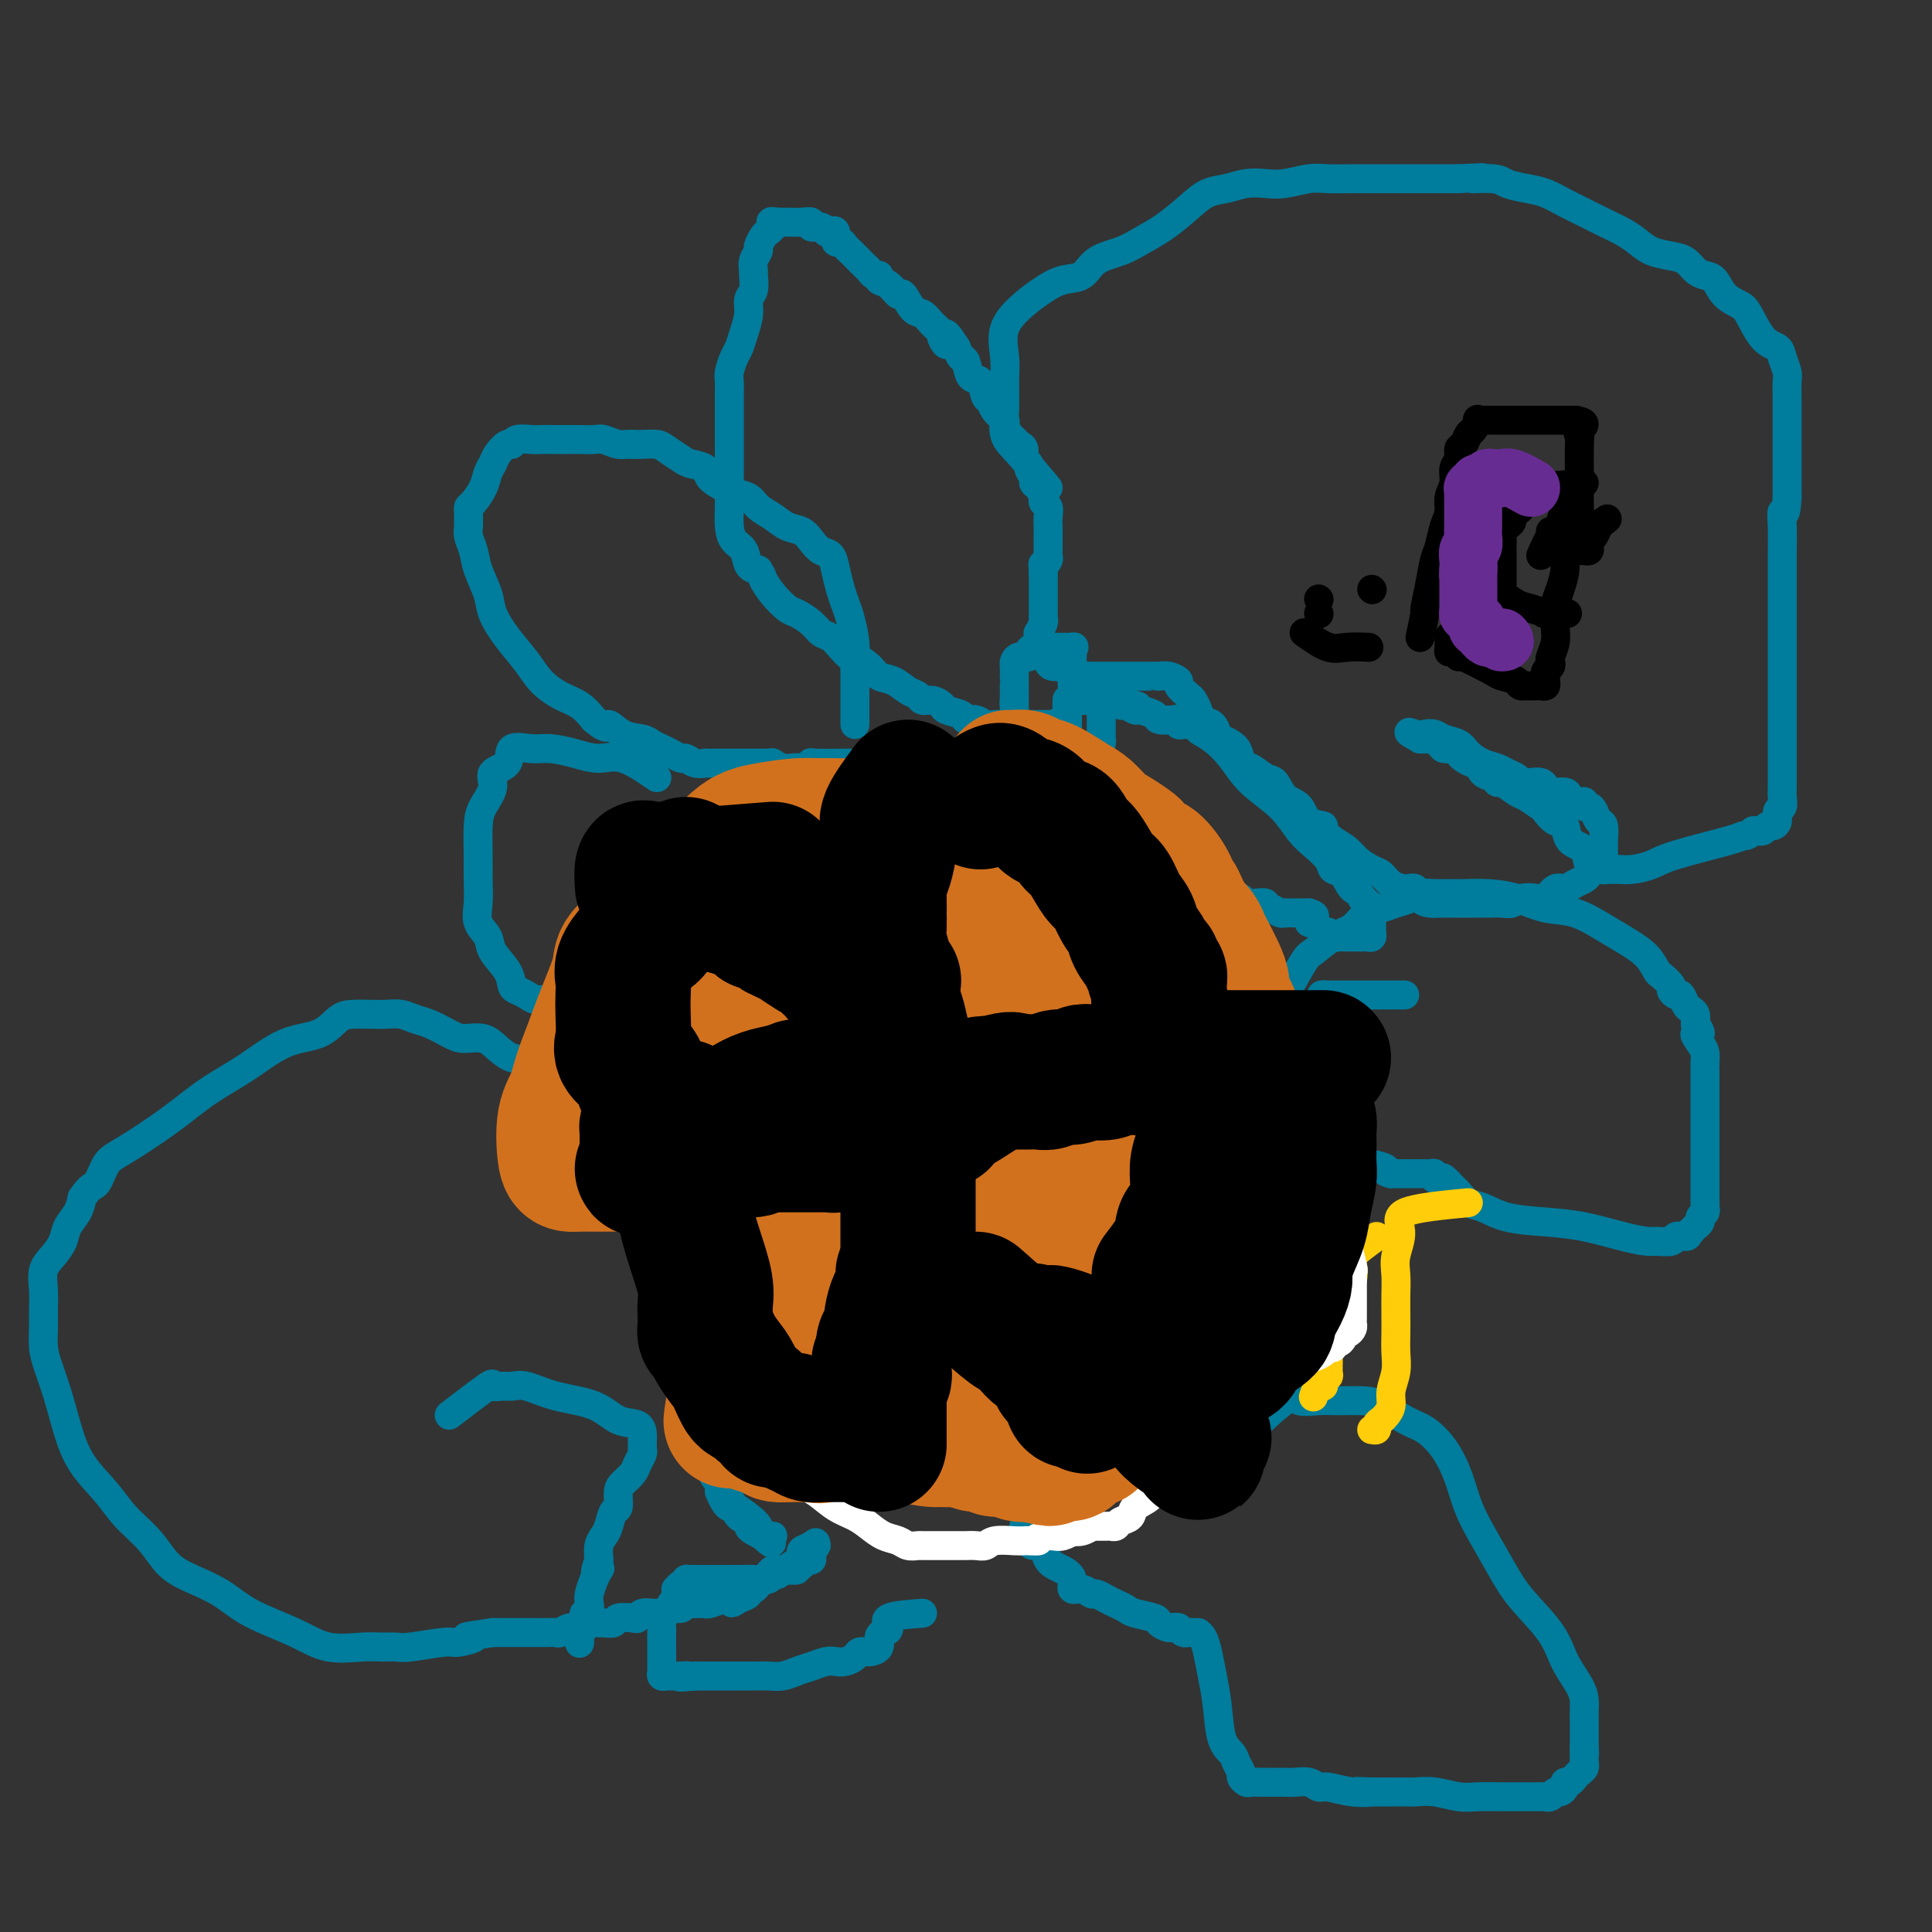 <svg viewBox='0 0 400 400' version='1.1' xmlns='http://www.w3.org/2000/svg' xmlns:xlink='http://www.w3.org/1999/xlink'><rect x="0" y="0" width="400" height="400" fill="#333333" stroke="none"/><g fill='none' stroke='#007C9C' stroke-width='6' stroke-linecap='round' stroke-linejoin='round'><path d='M217,101c-2.196,-2.617 -4.391,-5.233 -6,-7c-1.609,-1.767 -2.630,-2.684 -3,-4c-0.370,-1.316 -0.087,-3.031 0,-5c0.087,-1.969 -0.021,-4.194 0,-6c0.021,-1.806 0.171,-3.195 0,-5c-0.171,-1.805 -0.663,-4.026 0,-6c0.663,-1.974 2.482,-3.701 4,-5c1.518,-1.299 2.734,-2.168 4,-3c1.266,-0.832 2.581,-1.626 4,-2c1.419,-0.374 2.941,-0.329 4,-1c1.059,-0.671 1.655,-2.059 3,-3c1.345,-0.941 3.440,-1.436 5,-2c1.560,-0.564 2.584,-1.198 4,-2c1.416,-0.802 3.225,-1.774 5,-3c1.775,-1.226 3.517,-2.707 5,-4c1.483,-1.293 2.706,-2.398 4,-3c1.294,-0.602 2.660,-0.701 4,-1c1.340,-0.299 2.653,-0.798 4,-1c1.347,-0.202 2.727,-0.107 4,0c1.273,0.107 2.438,0.225 4,0c1.562,-0.225 3.520,-0.792 5,-1c1.480,-0.208 2.484,-0.056 4,0c1.516,0.056 3.546,0.015 5,0c1.454,-0.015 2.331,-0.004 3,0c0.669,0.004 1.129,0.001 2,0c0.871,-0.001 2.153,-0.000 3,0c0.847,0.000 1.258,0.000 2,0c0.742,-0.000 1.815,-0.000 3,0c1.185,0.000 2.481,0.000 4,0c1.519,-0.000 3.259,-0.000 5,0'/><path d='M302,37c8.516,-0.452 3.807,-0.080 3,0c-0.807,0.080 2.289,-0.130 4,0c1.711,0.130 2.036,0.601 3,1c0.964,0.399 2.568,0.726 4,1c1.432,0.274 2.694,0.496 4,1c1.306,0.504 2.657,1.289 4,2c1.343,0.711 2.680,1.346 4,2c1.320,0.654 2.625,1.327 4,2c1.375,0.673 2.819,1.345 4,2c1.181,0.655 2.098,1.292 3,2c0.902,0.708 1.789,1.485 3,2c1.211,0.515 2.748,0.766 4,1c1.252,0.234 2.221,0.450 3,1c0.779,0.550 1.367,1.432 2,2c0.633,0.568 1.309,0.820 2,1c0.691,0.180 1.395,0.286 2,1c0.605,0.714 1.111,2.036 2,3c0.889,0.964 2.160,1.570 3,2c0.840,0.430 1.248,0.686 2,2c0.752,1.314 1.848,3.688 3,5c1.152,1.312 2.361,1.562 3,2c0.639,0.438 0.707,1.065 1,2c0.293,0.935 0.811,2.178 1,3c0.189,0.822 0.051,1.223 0,2c-0.051,0.777 -0.014,1.930 0,3c0.014,1.070 0.004,2.056 0,3c-0.004,0.944 -0.001,1.844 0,3c0.001,1.156 0.000,2.568 0,4c-0.000,1.432 -0.000,2.886 0,4c0.000,1.114 0.000,1.890 0,3c-0.000,1.110 -0.000,2.555 0,4'/><path d='M370,103c-0.226,4.603 -0.793,3.112 -1,3c-0.207,-0.112 -0.056,1.156 0,3c0.056,1.844 0.015,4.265 0,6c-0.015,1.735 -0.004,2.786 0,4c0.004,1.214 0.001,2.593 0,4c-0.001,1.407 -0.000,2.842 0,4c0.000,1.158 0.000,2.038 0,3c-0.000,0.962 -0.000,2.005 0,3c0.000,0.995 0.000,1.943 0,3c-0.000,1.057 -0.000,2.224 0,3c0.000,0.776 0.000,1.160 0,2c-0.000,0.840 0.000,2.135 0,3c-0.000,0.865 -0.000,1.299 0,2c0.000,0.701 0.000,1.668 0,3c-0.000,1.332 -0.000,3.029 0,4c0.000,0.971 0.000,1.215 0,2c-0.000,0.785 -0.000,2.111 0,3c0.000,0.889 0.001,1.341 0,2c-0.001,0.659 -0.004,1.523 0,2c0.004,0.477 0.016,0.565 0,1c-0.016,0.435 -0.060,1.217 0,2c0.060,0.783 0.223,1.568 0,2c-0.223,0.432 -0.833,0.512 -1,1c-0.167,0.488 0.109,1.385 0,2c-0.109,0.615 -0.603,0.949 -1,1c-0.397,0.051 -0.698,-0.183 -1,0c-0.302,0.183 -0.607,0.781 -1,1c-0.393,0.219 -0.875,0.059 -1,0c-0.125,-0.059 0.107,-0.017 0,0c-0.107,0.017 -0.554,0.008 -1,0'/><path d='M363,172c-1.360,1.290 -1.760,1.015 -2,1c-0.240,-0.015 -0.318,0.231 -3,1c-2.682,0.769 -7.967,2.063 -11,3c-3.033,0.937 -3.815,1.518 -5,2c-1.185,0.482 -2.774,0.865 -4,1c-1.226,0.135 -2.091,0.021 -3,0c-0.909,-0.021 -1.864,0.050 -3,0c-1.136,-0.050 -2.454,-0.222 -3,-1c-0.546,-0.778 -0.322,-2.163 -1,-3c-0.678,-0.837 -2.260,-1.126 -3,-2c-0.740,-0.874 -0.639,-2.332 -1,-3c-0.361,-0.668 -1.184,-0.545 -2,-1c-0.816,-0.455 -1.627,-1.489 -2,-2c-0.373,-0.511 -0.310,-0.500 -1,-1c-0.690,-0.500 -2.134,-1.510 -3,-2c-0.866,-0.490 -1.153,-0.459 -2,-1c-0.847,-0.541 -2.255,-1.655 -3,-2c-0.745,-0.345 -0.829,0.080 -1,0c-0.171,-0.080 -0.431,-0.666 -1,-1c-0.569,-0.334 -1.448,-0.418 -2,-1c-0.552,-0.582 -0.777,-1.663 -1,-2c-0.223,-0.337 -0.445,0.068 -1,0c-0.555,-0.068 -1.443,-0.609 -2,-1c-0.557,-0.391 -0.783,-0.630 -1,-1c-0.217,-0.370 -0.425,-0.870 -1,-1c-0.575,-0.130 -1.516,0.109 -2,0c-0.484,-0.109 -0.511,-0.565 -1,-1c-0.489,-0.435 -1.439,-0.848 -2,-1c-0.561,-0.152 -0.732,-0.043 -1,0c-0.268,0.043 -0.634,0.022 -1,0'/><path d='M294,153c-3.724,-2.087 -2.035,-1.303 -1,-1c1.035,0.303 1.417,0.125 2,0c0.583,-0.125 1.366,-0.199 2,0c0.634,0.199 1.118,0.669 2,1c0.882,0.331 2.161,0.522 3,1c0.839,0.478 1.237,1.241 2,2c0.763,0.759 1.891,1.514 3,2c1.109,0.486 2.198,0.705 3,1c0.802,0.295 1.318,0.667 2,1c0.682,0.333 1.531,0.628 2,1c0.469,0.372 0.557,0.822 1,1c0.443,0.178 1.240,0.086 2,0c0.760,-0.086 1.484,-0.164 2,0c0.516,0.164 0.824,0.570 1,1c0.176,0.430 0.219,0.885 1,1c0.781,0.115 2.299,-0.109 3,0c0.701,0.109 0.583,0.550 1,1c0.417,0.450 1.369,0.907 2,1c0.631,0.093 0.942,-0.178 1,0c0.058,0.178 -0.138,0.805 0,1c0.138,0.195 0.611,-0.042 1,0c0.389,0.042 0.693,0.363 1,1c0.307,0.637 0.618,1.591 1,2c0.382,0.409 0.834,0.275 1,1c0.166,0.725 0.045,2.311 0,3c-0.045,0.689 -0.013,0.483 0,1c0.013,0.517 0.006,1.759 0,3'/><path d='M332,178c0.003,1.248 0.012,0.870 0,1c-0.012,0.130 -0.045,0.770 0,1c0.045,0.230 0.168,0.051 0,0c-0.168,-0.051 -0.625,0.028 -1,0c-0.375,-0.028 -0.667,-0.161 -1,0c-0.333,0.161 -0.708,0.615 -1,1c-0.292,0.385 -0.501,0.699 -1,1c-0.499,0.301 -1.287,0.589 -2,1c-0.713,0.411 -1.349,0.946 -2,1c-0.651,0.054 -1.315,-0.374 -2,0c-0.685,0.374 -1.390,1.550 -2,2c-0.610,0.450 -1.126,0.173 -2,0c-0.874,-0.173 -2.107,-0.243 -3,0c-0.893,0.243 -1.447,0.797 -2,1c-0.553,0.203 -1.107,0.054 -2,0c-0.893,-0.054 -2.126,-0.015 -3,0c-0.874,0.015 -1.389,0.004 -2,0c-0.611,-0.004 -1.318,-0.001 -2,0c-0.682,0.001 -1.338,-0.002 -2,0c-0.662,0.002 -1.328,0.007 -2,0c-0.672,-0.007 -1.348,-0.026 -2,0c-0.652,0.026 -1.281,0.096 -2,0c-0.719,-0.096 -1.530,-0.358 -2,-1c-0.470,-0.642 -0.600,-1.663 -1,-2c-0.400,-0.337 -1.070,0.009 -2,0c-0.930,-0.009 -2.121,-0.372 -3,-1c-0.879,-0.628 -1.445,-1.519 -2,-2c-0.555,-0.481 -1.097,-0.552 -2,-1c-0.903,-0.448 -2.166,-1.275 -3,-2c-0.834,-0.725 -1.238,-1.350 -2,-2c-0.762,-0.650 -1.881,-1.325 -3,-2'/><path d='M276,174c-3.386,-2.673 -1.852,-2.857 -2,-3c-0.148,-0.143 -1.978,-0.247 -3,-1c-1.022,-0.753 -1.236,-2.156 -2,-3c-0.764,-0.844 -2.079,-1.127 -3,-2c-0.921,-0.873 -1.449,-2.334 -2,-3c-0.551,-0.666 -1.125,-0.535 -2,-1c-0.875,-0.465 -2.052,-1.524 -3,-2c-0.948,-0.476 -1.668,-0.369 -2,-1c-0.332,-0.631 -0.278,-2.000 -1,-3c-0.722,-1.000 -2.221,-1.633 -3,-2c-0.779,-0.367 -0.839,-0.470 -1,-1c-0.161,-0.530 -0.423,-1.489 -1,-2c-0.577,-0.511 -1.469,-0.575 -2,-1c-0.531,-0.425 -0.701,-1.213 -1,-2c-0.299,-0.787 -0.727,-1.574 -1,-2c-0.273,-0.426 -0.393,-0.492 -1,-1c-0.607,-0.508 -1.703,-1.457 -2,-2c-0.297,-0.543 0.206,-0.682 0,-1c-0.206,-0.318 -1.119,-0.817 -2,-1c-0.881,-0.183 -1.729,-0.049 -2,0c-0.271,0.049 0.036,0.013 0,0c-0.036,-0.013 -0.414,-0.004 -1,0c-0.586,0.004 -1.379,0.001 -2,0c-0.621,-0.001 -1.069,-0.000 -2,0c-0.931,0.000 -2.343,0.000 -3,0c-0.657,-0.000 -0.557,-0.000 -1,0c-0.443,0.000 -1.428,0.000 -2,0c-0.572,-0.000 -0.731,-0.000 -1,0c-0.269,0.000 -0.649,0.000 -1,0c-0.351,-0.000 -0.672,-0.000 -1,0c-0.328,0.000 -0.664,0.000 -1,0'/><path d='M225,140c-2.749,0.065 -1.121,0.228 -1,0c0.121,-0.228 -1.264,-0.849 -2,-1c-0.736,-0.151 -0.823,0.166 -1,0c-0.177,-0.166 -0.442,-0.814 -1,-1c-0.558,-0.186 -1.407,0.091 -2,0c-0.593,-0.091 -0.929,-0.549 -1,-1c-0.071,-0.451 0.125,-0.894 0,-1c-0.125,-0.106 -0.569,0.127 -1,0c-0.431,-0.127 -0.847,-0.613 -1,-1c-0.153,-0.387 -0.042,-0.676 0,-1c0.042,-0.324 0.015,-0.682 0,-1c-0.015,-0.318 -0.018,-0.596 0,-1c0.018,-0.404 0.057,-0.934 0,-1c-0.057,-0.066 -0.212,0.333 0,0c0.212,-0.333 0.789,-1.399 1,-2c0.211,-0.601 0.057,-0.738 0,-1c-0.057,-0.262 -0.015,-0.648 0,-1c0.015,-0.352 0.004,-0.671 0,-1c-0.004,-0.329 -0.001,-0.669 0,-1c0.001,-0.331 0.000,-0.652 0,-1c-0.000,-0.348 -0.000,-0.722 0,-1c0.000,-0.278 0.000,-0.459 0,-1c-0.000,-0.541 -0.000,-1.440 0,-2c0.000,-0.560 0.000,-0.780 0,-1'/><path d='M216,119c-0.061,-3.035 -0.212,-2.122 0,-2c0.212,0.122 0.789,-0.548 1,-1c0.211,-0.452 0.057,-0.687 0,-1c-0.057,-0.313 -0.015,-0.702 0,-1c0.015,-0.298 0.005,-0.503 0,-1c-0.005,-0.497 -0.005,-1.285 0,-2c0.005,-0.715 0.016,-1.356 0,-2c-0.016,-0.644 -0.060,-1.289 0,-2c0.060,-0.711 0.222,-1.486 0,-2c-0.222,-0.514 -0.829,-0.767 -1,-1c-0.171,-0.233 0.094,-0.447 0,-1c-0.094,-0.553 -0.546,-1.444 -1,-2c-0.454,-0.556 -0.910,-0.778 -1,-1c-0.090,-0.222 0.187,-0.444 0,-1c-0.187,-0.556 -0.838,-1.444 -1,-2c-0.162,-0.556 0.164,-0.779 0,-1c-0.164,-0.221 -0.817,-0.439 -1,-1c-0.183,-0.561 0.104,-1.464 0,-2c-0.104,-0.536 -0.601,-0.706 -1,-1c-0.399,-0.294 -0.702,-0.711 -1,-1c-0.298,-0.289 -0.590,-0.449 -1,-1c-0.410,-0.551 -0.936,-1.493 -1,-2c-0.064,-0.507 0.335,-0.578 0,-1c-0.335,-0.422 -1.403,-1.196 -2,-2c-0.597,-0.804 -0.723,-1.638 -1,-2c-0.277,-0.362 -0.704,-0.253 -1,-1c-0.296,-0.747 -0.461,-2.349 -1,-3c-0.539,-0.651 -1.454,-0.350 -2,-1c-0.546,-0.650 -0.724,-2.252 -1,-3c-0.276,-0.748 -0.650,-0.642 -1,-1c-0.350,-0.358 -0.675,-1.179 -1,-2'/><path d='M198,72c-3.325,-5.281 -2.137,-1.983 -2,-1c0.137,0.983 -0.778,-0.350 -1,-1c-0.222,-0.650 0.249,-0.617 0,-1c-0.249,-0.383 -1.218,-1.183 -2,-2c-0.782,-0.817 -1.378,-1.651 -2,-2c-0.622,-0.349 -1.271,-0.212 -2,-1c-0.729,-0.788 -1.540,-2.502 -2,-3c-0.460,-0.498 -0.571,0.221 -1,0c-0.429,-0.221 -1.176,-1.383 -2,-2c-0.824,-0.617 -1.726,-0.690 -2,-1c-0.274,-0.310 0.081,-0.857 0,-1c-0.081,-0.143 -0.599,0.116 -1,0c-0.401,-0.116 -0.685,-0.609 -1,-1c-0.315,-0.391 -0.662,-0.682 -1,-1c-0.338,-0.318 -0.668,-0.664 -1,-1c-0.332,-0.336 -0.667,-0.662 -1,-1c-0.333,-0.338 -0.663,-0.686 -1,-1c-0.337,-0.314 -0.682,-0.592 -1,-1c-0.318,-0.408 -0.610,-0.945 -1,-1c-0.390,-0.055 -0.877,0.374 -1,0c-0.123,-0.374 0.117,-1.549 0,-2c-0.117,-0.451 -0.590,-0.177 -1,0c-0.410,0.177 -0.756,0.258 -1,0c-0.244,-0.258 -0.385,-0.854 -1,-1c-0.615,-0.146 -1.704,0.157 -2,0c-0.296,-0.157 0.201,-0.774 0,-1c-0.201,-0.226 -1.101,-0.061 -2,0c-0.899,0.061 -1.798,0.016 -2,0c-0.202,-0.016 0.292,-0.004 0,0c-0.292,0.004 -1.369,0.001 -2,0c-0.631,-0.001 -0.815,-0.001 -1,0'/><path d='M161,46c-2.079,-0.297 -1.278,-0.039 -1,0c0.278,0.039 0.032,-0.140 0,0c-0.032,0.140 0.150,0.600 0,1c-0.150,0.400 -0.632,0.740 -1,1c-0.368,0.260 -0.620,0.441 -1,1c-0.380,0.559 -0.887,1.496 -1,2c-0.113,0.504 0.167,0.576 0,1c-0.167,0.424 -0.781,1.201 -1,2c-0.219,0.799 -0.044,1.619 0,2c0.044,0.381 -0.044,0.321 0,1c0.044,0.679 0.219,2.097 0,3c-0.219,0.903 -0.832,1.290 -1,2c-0.168,0.710 0.109,1.741 0,3c-0.109,1.259 -0.604,2.746 -1,4c-0.396,1.254 -0.695,2.276 -1,3c-0.305,0.724 -0.618,1.152 -1,2c-0.382,0.848 -0.834,2.117 -1,3c-0.166,0.883 -0.044,1.380 0,2c0.044,0.620 0.012,1.362 0,2c-0.012,0.638 -0.003,1.173 0,2c0.003,0.827 0.001,1.946 0,3c-0.001,1.054 -0.000,2.042 0,3c0.000,0.958 -0.000,1.887 0,3c0.000,1.113 0.002,2.410 0,4c-0.002,1.590 -0.008,3.475 0,5c0.008,1.525 0.029,2.692 0,4c-0.029,1.308 -0.107,2.756 0,4c0.107,1.244 0.400,2.282 1,3c0.600,0.718 1.508,1.116 2,2c0.492,0.884 0.569,2.252 1,3c0.431,0.748 1.215,0.874 2,1'/><path d='M157,118c1.076,1.709 0.767,1.483 1,2c0.233,0.517 1.007,1.778 2,3c0.993,1.222 2.206,2.407 3,3c0.794,0.593 1.171,0.595 2,1c0.829,0.405 2.110,1.213 3,2c0.890,0.787 1.388,1.554 2,2c0.612,0.446 1.337,0.570 2,1c0.663,0.430 1.265,1.166 2,2c0.735,0.834 1.603,1.766 2,2c0.397,0.234 0.322,-0.232 1,0c0.678,0.232 2.108,1.161 3,2c0.892,0.839 1.246,1.588 2,2c0.754,0.412 1.906,0.488 3,1c1.094,0.512 2.129,1.461 3,2c0.871,0.539 1.579,0.669 2,1c0.421,0.331 0.554,0.862 1,1c0.446,0.138 1.204,-0.117 2,0c0.796,0.117 1.631,0.605 2,1c0.369,0.395 0.273,0.698 1,1c0.727,0.302 2.278,0.603 3,1c0.722,0.397 0.617,0.891 1,1c0.383,0.109 1.256,-0.167 2,0c0.744,0.167 1.359,0.777 2,1c0.641,0.223 1.308,0.060 2,0c0.692,-0.060 1.407,-0.016 2,0c0.593,0.016 1.062,0.004 2,0c0.938,-0.004 2.344,-0.001 3,0c0.656,0.001 0.561,0.000 1,0c0.439,-0.000 1.411,-0.000 2,0c0.589,0.000 0.794,0.000 1,0'/><path d='M217,150c4.430,0.820 2.507,0.371 2,0c-0.507,-0.371 0.404,-0.662 1,-1c0.596,-0.338 0.878,-0.723 1,-1c0.122,-0.277 0.085,-0.446 0,-1c-0.085,-0.554 -0.219,-1.493 0,-2c0.219,-0.507 0.791,-0.583 1,-1c0.209,-0.417 0.056,-1.176 0,-2c-0.056,-0.824 -0.015,-1.712 0,-2c0.015,-0.288 0.004,0.025 0,0c-0.004,-0.025 -0.002,-0.389 0,-1c0.002,-0.611 0.004,-1.470 0,-2c-0.004,-0.530 -0.015,-0.730 0,-1c0.015,-0.270 0.054,-0.608 0,-1c-0.054,-0.392 -0.203,-0.838 0,-1c0.203,-0.162 0.758,-0.041 0,0c-0.758,0.041 -2.828,0.001 -4,0c-1.172,-0.001 -1.445,0.037 -2,0c-0.555,-0.037 -1.392,-0.150 -2,0c-0.608,0.150 -0.986,0.564 -1,1c-0.014,0.436 0.336,0.895 0,1c-0.336,0.105 -1.358,-0.144 -2,0c-0.642,0.144 -0.904,0.682 -1,1c-0.096,0.318 -0.026,0.418 0,1c0.026,0.582 0.007,1.648 0,2c-0.007,0.352 -0.002,-0.008 0,0c0.002,0.008 0.000,0.384 0,1c-0.000,0.616 -0.000,1.474 0,2c0.000,0.526 0.000,0.722 0,1c-0.000,0.278 -0.000,0.639 0,1'/><path d='M210,145c-0.155,1.511 -0.041,0.790 0,1c0.041,0.210 0.011,1.353 0,2c-0.011,0.647 -0.003,0.799 0,1c0.003,0.201 0.003,0.450 0,1c-0.003,0.550 -0.007,1.401 0,2c0.007,0.599 0.027,0.945 0,1c-0.027,0.055 -0.101,-0.181 0,0c0.101,0.181 0.378,0.780 1,1c0.622,0.220 1.589,0.062 2,0c0.411,-0.062 0.266,-0.027 1,0c0.734,0.027 2.347,0.046 3,0c0.653,-0.046 0.346,-0.156 1,0c0.654,0.156 2.269,0.577 3,1c0.731,0.423 0.577,0.847 1,1c0.423,0.153 1.424,0.034 2,0c0.576,-0.034 0.729,0.015 1,0c0.271,-0.015 0.661,-0.095 1,0c0.339,0.095 0.627,0.363 1,0c0.373,-0.363 0.832,-1.358 1,-2c0.168,-0.642 0.045,-0.933 0,-1c-0.045,-0.067 -0.012,0.088 0,0c0.012,-0.088 0.003,-0.419 0,-1c-0.003,-0.581 -0.001,-1.413 0,-2c0.001,-0.587 0.000,-0.931 0,-1c-0.000,-0.069 -0.000,0.136 0,0c0.000,-0.136 0.000,-0.614 0,-1c-0.000,-0.386 -0.000,-0.681 0,-1c0.000,-0.319 0.000,-0.663 0,-1c-0.000,-0.337 -0.000,-0.669 0,-1'/><path d='M228,145c0.201,-1.702 0.205,-0.456 0,0c-0.205,0.456 -0.618,0.122 -1,0c-0.382,-0.122 -0.733,-0.032 -1,0c-0.267,0.032 -0.450,0.007 -1,0c-0.550,-0.007 -1.468,0.004 -2,0c-0.532,-0.004 -0.678,-0.023 -1,0c-0.322,0.023 -0.818,0.089 -1,0c-0.182,-0.089 -0.049,-0.334 0,0c0.049,0.334 0.013,1.248 0,2c-0.013,0.752 -0.005,1.341 0,2c0.005,0.659 0.005,1.389 0,2c-0.005,0.611 -0.017,1.104 0,2c0.017,0.896 0.063,2.194 0,3c-0.063,0.806 -0.233,1.119 0,2c0.233,0.881 0.870,2.330 1,3c0.130,0.670 -0.247,0.561 0,1c0.247,0.439 1.117,1.426 2,2c0.883,0.574 1.780,0.735 2,1c0.220,0.265 -0.237,0.635 0,1c0.237,0.365 1.167,0.724 2,1c0.833,0.276 1.568,0.469 2,1c0.432,0.531 0.559,1.400 1,2c0.441,0.600 1.196,0.931 2,1c0.804,0.069 1.658,-0.123 2,0c0.342,0.123 0.171,0.562 0,1'/><path d='M235,172c2.357,1.885 1.748,1.097 2,1c0.252,-0.097 1.363,0.498 2,1c0.637,0.502 0.800,0.912 1,1c0.200,0.088 0.439,-0.144 1,0c0.561,0.144 1.446,0.665 2,1c0.554,0.335 0.779,0.485 1,1c0.221,0.515 0.439,1.395 1,2c0.561,0.605 1.463,0.935 2,1c0.537,0.065 0.707,-0.136 1,0c0.293,0.136 0.708,0.610 1,1c0.292,0.390 0.459,0.696 1,1c0.541,0.304 1.454,0.607 2,1c0.546,0.393 0.724,0.875 1,1c0.276,0.125 0.651,-0.106 1,0c0.349,0.106 0.673,0.551 1,1c0.327,0.449 0.655,0.904 1,1c0.345,0.096 0.705,-0.166 1,0c0.295,0.166 0.526,0.762 1,1c0.474,0.238 1.191,0.120 2,0c0.809,-0.120 1.709,-0.242 2,0c0.291,0.242 -0.028,0.850 0,1c0.028,0.150 0.403,-0.156 1,0c0.597,0.156 1.417,0.774 2,1c0.583,0.226 0.930,0.061 1,0c0.070,-0.061 -0.136,-0.016 0,0c0.136,0.016 0.614,0.004 1,0c0.386,-0.004 0.681,-0.001 1,0c0.319,0.001 0.663,0.000 1,0c0.337,-0.000 0.668,-0.000 1,0c0.332,0.000 0.666,0.000 1,0'/><path d='M271,189c2.317,0.708 0.610,0.977 0,1c-0.610,0.023 -0.122,-0.200 0,0c0.122,0.200 -0.122,0.823 0,1c0.122,0.177 0.610,-0.092 1,0c0.390,0.092 0.682,0.547 1,1c0.318,0.453 0.663,0.906 1,1c0.337,0.094 0.667,-0.171 1,0c0.333,0.171 0.667,0.778 1,1c0.333,0.222 0.663,0.060 1,0c0.337,-0.060 0.682,-0.016 1,0c0.318,0.016 0.610,0.004 1,0c0.390,-0.004 0.878,-0.001 1,0c0.122,0.001 -0.121,0.001 0,0c0.121,-0.001 0.607,-0.004 1,0c0.393,0.004 0.694,0.013 1,0c0.306,-0.013 0.618,-0.048 1,0c0.382,0.048 0.836,0.179 1,0c0.164,-0.179 0.038,-0.667 0,-1c-0.038,-0.333 0.010,-0.512 0,-1c-0.010,-0.488 -0.080,-1.285 0,-2c0.080,-0.715 0.308,-1.347 0,-2c-0.308,-0.653 -1.154,-1.326 -2,-2'/><path d='M282,186c-0.363,-1.519 -1.269,-1.316 -2,-2c-0.731,-0.684 -1.287,-2.253 -2,-3c-0.713,-0.747 -1.584,-0.670 -2,-1c-0.416,-0.330 -0.376,-1.066 -1,-2c-0.624,-0.934 -1.913,-2.066 -3,-3c-1.087,-0.934 -1.974,-1.671 -3,-3c-1.026,-1.329 -2.192,-3.248 -4,-5c-1.808,-1.752 -4.258,-3.335 -6,-5c-1.742,-1.665 -2.775,-3.413 -4,-5c-1.225,-1.587 -2.643,-3.014 -4,-4c-1.357,-0.986 -2.655,-1.531 -3,-2c-0.345,-0.469 0.262,-0.861 0,-1c-0.262,-0.139 -1.391,-0.023 -2,0c-0.609,0.023 -0.696,-0.046 -1,0c-0.304,0.046 -0.825,0.206 -1,0c-0.175,-0.206 -0.005,-0.777 0,-1c0.005,-0.223 -0.154,-0.097 -1,0c-0.846,0.097 -2.377,0.165 -3,0c-0.623,-0.165 -0.337,-0.565 -1,-1c-0.663,-0.435 -2.277,-0.906 -3,-1c-0.723,-0.094 -0.557,0.189 -1,0c-0.443,-0.189 -1.494,-0.849 -2,-1c-0.506,-0.151 -0.465,0.207 -1,0c-0.535,-0.207 -1.644,-0.979 -1,-1c0.644,-0.021 3.041,0.708 4,1c0.959,0.292 0.479,0.146 0,0'/><path d='M177,150c0.006,-3.973 0.013,-7.946 0,-10c-0.013,-2.054 -0.045,-2.191 0,-3c0.045,-0.809 0.167,-2.292 0,-4c-0.167,-1.708 -0.621,-3.642 -1,-5c-0.379,-1.358 -0.682,-2.142 -1,-3c-0.318,-0.858 -0.652,-1.791 -1,-3c-0.348,-1.209 -0.711,-2.695 -1,-4c-0.289,-1.305 -0.503,-2.429 -1,-3c-0.497,-0.571 -1.276,-0.590 -2,-1c-0.724,-0.410 -1.391,-1.212 -2,-2c-0.609,-0.788 -1.159,-1.563 -2,-2c-0.841,-0.437 -1.973,-0.537 -3,-1c-1.027,-0.463 -1.950,-1.289 -3,-2c-1.050,-0.711 -2.226,-1.307 -3,-2c-0.774,-0.693 -1.147,-1.485 -2,-2c-0.853,-0.515 -2.186,-0.754 -3,-1c-0.814,-0.246 -1.109,-0.499 -2,-1c-0.891,-0.501 -2.378,-1.251 -3,-2c-0.622,-0.749 -0.378,-1.497 -1,-2c-0.622,-0.503 -2.110,-0.762 -3,-1c-0.890,-0.238 -1.183,-0.456 -2,-1c-0.817,-0.544 -2.157,-1.414 -3,-2c-0.843,-0.586 -1.188,-0.889 -2,-1c-0.812,-0.111 -2.089,-0.032 -3,0c-0.911,0.032 -1.455,0.016 -2,0'/><path d='M131,92c-1.601,-0.094 -2.105,0.171 -3,0c-0.895,-0.171 -2.182,-0.778 -3,-1c-0.818,-0.222 -1.168,-0.060 -2,0c-0.832,0.060 -2.147,0.016 -3,0c-0.853,-0.016 -1.244,-0.005 -2,0c-0.756,0.005 -1.876,0.006 -3,0c-1.124,-0.006 -2.250,-0.017 -3,0c-0.750,0.017 -1.122,0.063 -2,0c-0.878,-0.063 -2.263,-0.235 -3,0c-0.737,0.235 -0.828,0.877 -1,1c-0.172,0.123 -0.426,-0.274 -1,0c-0.574,0.274 -1.467,1.219 -2,2c-0.533,0.781 -0.707,1.400 -1,2c-0.293,0.600 -0.705,1.182 -1,2c-0.295,0.818 -0.471,1.872 -1,3c-0.529,1.128 -1.409,2.329 -2,3c-0.591,0.671 -0.891,0.812 -1,1c-0.109,0.188 -0.026,0.423 0,1c0.026,0.577 -0.005,1.496 0,2c0.005,0.504 0.047,0.592 0,1c-0.047,0.408 -0.183,1.136 0,2c0.183,0.864 0.684,1.864 1,3c0.316,1.136 0.448,2.407 1,4c0.552,1.593 1.525,3.507 2,5c0.475,1.493 0.450,2.564 1,4c0.550,1.436 1.673,3.238 3,5c1.327,1.762 2.858,3.486 4,5c1.142,1.514 1.894,2.818 3,4c1.106,1.182 2.567,2.241 4,3c1.433,0.759 2.838,1.217 4,2c1.162,0.783 2.081,1.892 3,3'/><path d='M123,149c3.340,2.748 2.691,1.118 3,1c0.309,-0.118 1.577,1.278 3,2c1.423,0.722 3.001,0.772 4,1c0.999,0.228 1.419,0.634 2,1c0.581,0.366 1.324,0.690 2,1c0.676,0.310 1.285,0.605 2,1c0.715,0.395 1.535,0.890 2,1c0.465,0.110 0.574,-0.167 1,0c0.426,0.167 1.169,0.777 2,1c0.831,0.223 1.752,0.060 2,0c0.248,-0.060 -0.175,-0.016 0,0c0.175,0.016 0.949,0.004 2,0c1.051,-0.004 2.378,-0.001 3,0c0.622,0.001 0.537,0.000 1,0c0.463,-0.000 1.473,0.000 2,0c0.527,-0.000 0.570,-0.001 1,0c0.430,0.001 1.245,0.004 2,0c0.755,-0.004 1.448,-0.015 2,0c0.552,0.015 0.962,0.056 1,0c0.038,-0.056 -0.298,-0.210 0,0c0.298,0.210 1.229,0.785 2,1c0.771,0.215 1.381,0.072 2,0c0.619,-0.072 1.246,-0.072 2,0c0.754,0.072 1.636,0.215 2,0c0.364,-0.215 0.211,-0.790 0,-1c-0.211,-0.210 -0.480,-0.057 1,0c1.480,0.057 4.709,0.016 6,0c1.291,-0.016 0.646,-0.008 0,0'/><path d='M266,206c1.558,-2.813 3.116,-5.626 4,-7c0.884,-1.374 1.093,-1.310 2,-2c0.907,-0.690 2.511,-2.135 4,-3c1.489,-0.865 2.864,-1.149 4,-2c1.136,-0.851 2.033,-2.270 3,-3c0.967,-0.730 2.005,-0.770 3,-1c0.995,-0.230 1.946,-0.650 3,-1c1.054,-0.350 2.209,-0.630 3,-1c0.791,-0.370 1.217,-0.832 2,-1c0.783,-0.168 1.923,-0.043 3,0c1.077,0.043 2.093,0.005 3,0c0.907,-0.005 1.707,0.025 3,0c1.293,-0.025 3.079,-0.103 5,0c1.921,0.103 3.976,0.387 6,1c2.024,0.613 4.016,1.556 6,2c1.984,0.444 3.961,0.389 6,1c2.039,0.611 4.142,1.889 6,3c1.858,1.111 3.472,2.056 5,3c1.528,0.944 2.969,1.888 4,3c1.031,1.112 1.652,2.393 2,3c0.348,0.607 0.422,0.539 1,1c0.578,0.461 1.661,1.451 2,2c0.339,0.549 -0.064,0.658 0,1c0.064,0.342 0.595,0.917 1,1c0.405,0.083 0.683,-0.326 1,0c0.317,0.326 0.673,1.386 1,2c0.327,0.614 0.627,0.781 1,1c0.373,0.219 0.821,0.491 1,1c0.179,0.509 0.090,1.254 0,2'/><path d='M351,212c2.121,2.987 0.425,1.955 0,2c-0.425,0.045 0.422,1.167 1,2c0.578,0.833 0.887,1.377 1,2c0.113,0.623 0.030,1.324 0,2c-0.030,0.676 -0.008,1.328 0,2c0.008,0.672 0.002,1.364 0,2c-0.002,0.636 -0.001,1.217 0,2c0.001,0.783 0.000,1.767 0,2c-0.000,0.233 -0.000,-0.284 0,0c0.000,0.284 0.000,1.371 0,2c-0.000,0.629 -0.000,0.802 0,1c0.000,0.198 0.000,0.420 0,1c-0.000,0.580 -0.000,1.516 0,2c0.000,0.484 0.000,0.515 0,1c-0.000,0.485 0.000,1.424 0,2c-0.000,0.576 -0.000,0.788 0,1c0.000,0.212 0.000,0.424 0,1c-0.000,0.576 -0.000,1.515 0,2c0.000,0.485 0.000,0.515 0,1c-0.000,0.485 -0.000,1.425 0,2c0.000,0.575 0.000,0.785 0,1c-0.000,0.215 -0.000,0.435 0,1c0.000,0.565 0.001,1.475 0,2c-0.001,0.525 -0.004,0.666 0,1c0.004,0.334 0.016,0.863 0,1c-0.016,0.137 -0.061,-0.117 0,0c0.061,0.117 0.227,0.605 0,1c-0.227,0.395 -0.848,0.697 -1,1c-0.152,0.303 0.165,0.607 0,1c-0.165,0.393 -0.814,0.875 -1,1c-0.186,0.125 0.090,-0.107 0,0c-0.090,0.107 -0.545,0.554 -1,1'/><path d='M350,255c-0.574,0.862 -0.508,1.016 -1,1c-0.492,-0.016 -1.542,-0.202 -2,0c-0.458,0.202 -0.325,0.794 -1,1c-0.675,0.206 -2.158,0.028 -3,0c-0.842,-0.028 -1.043,0.096 -2,0c-0.957,-0.096 -2.672,-0.411 -5,-1c-2.328,-0.589 -5.271,-1.452 -8,-2c-2.729,-0.548 -5.246,-0.781 -8,-1c-2.754,-0.219 -5.745,-0.425 -8,-1c-2.255,-0.575 -3.774,-1.521 -5,-2c-1.226,-0.479 -2.159,-0.493 -3,-1c-0.841,-0.507 -1.588,-1.508 -2,-2c-0.412,-0.492 -0.488,-0.475 -1,-1c-0.512,-0.525 -1.461,-1.591 -2,-2c-0.539,-0.409 -0.669,-0.162 -1,0c-0.331,0.162 -0.862,0.240 -1,0c-0.138,-0.240 0.118,-0.796 0,-1c-0.118,-0.204 -0.609,-0.055 -1,0c-0.391,0.055 -0.682,0.015 -1,0c-0.318,-0.015 -0.663,-0.004 -1,0c-0.337,0.004 -0.668,0.001 -1,0c-0.332,-0.001 -0.667,-0.000 -1,0c-0.333,0.000 -0.664,0.000 -1,0c-0.336,-0.000 -0.678,-0.000 -1,0c-0.322,0.000 -0.625,0.000 -1,0c-0.375,-0.000 -0.821,-0.000 -1,0c-0.179,0.000 -0.089,0.000 0,0'/><path d='M288,243c-1.770,-0.323 -0.694,-0.630 -1,-1c-0.306,-0.370 -1.993,-0.802 -3,-1c-1.007,-0.198 -1.334,-0.163 -2,-1c-0.666,-0.837 -1.671,-2.545 -3,-4c-1.329,-1.455 -2.983,-2.658 -4,-4c-1.017,-1.342 -1.397,-2.825 -2,-4c-0.603,-1.175 -1.430,-2.044 -2,-3c-0.570,-0.956 -0.885,-1.999 -1,-3c-0.115,-1.001 -0.032,-1.960 0,-3c0.032,-1.040 0.013,-2.160 0,-3c-0.013,-0.840 -0.018,-1.401 0,-2c0.018,-0.599 0.060,-1.235 0,-2c-0.060,-0.765 -0.222,-1.658 0,-2c0.222,-0.342 0.829,-0.133 1,0c0.171,0.133 -0.093,0.190 0,0c0.093,-0.190 0.545,-0.625 1,-1c0.455,-0.375 0.914,-0.689 1,-1c0.086,-0.311 -0.201,-0.619 0,-1c0.201,-0.381 0.890,-0.834 1,-1c0.110,-0.166 -0.360,-0.044 0,0c0.360,0.044 1.550,0.012 1,0c-0.550,-0.012 -2.840,-0.003 0,0c2.840,0.003 10.812,0.001 14,0c3.188,-0.001 1.594,-0.000 0,0'/><path d='M257,298c3.562,-3.381 7.124,-6.763 9,-8c1.876,-1.237 2.065,-0.330 3,0c0.935,0.330 2.616,0.084 4,0c1.384,-0.084 2.470,-0.008 4,0c1.530,0.008 3.505,-0.054 5,0c1.495,0.054 2.512,0.225 4,1c1.488,0.775 3.448,2.155 5,3c1.552,0.845 2.697,1.153 4,2c1.303,0.847 2.764,2.231 4,4c1.236,1.769 2.246,3.923 3,6c0.754,2.077 1.252,4.077 2,6c0.748,1.923 1.746,3.770 3,6c1.254,2.230 2.763,4.845 4,7c1.237,2.155 2.202,3.851 4,6c1.798,2.149 4.429,4.749 6,7c1.571,2.251 2.081,4.151 3,6c0.919,1.849 2.246,3.647 3,5c0.754,1.353 0.934,2.259 1,3c0.066,0.741 0.018,1.316 0,2c-0.018,0.684 -0.005,1.479 0,2c0.005,0.521 0.001,0.770 0,1c-0.001,0.230 -0.000,0.443 0,1c0.000,0.557 0.000,1.458 0,2c-0.000,0.542 -0.000,0.726 0,1c0.000,0.274 0.000,0.637 0,1'/><path d='M328,362c0.154,2.190 0.038,1.164 0,1c-0.038,-0.164 0.001,0.533 0,1c-0.001,0.467 -0.041,0.703 0,1c0.041,0.297 0.165,0.653 0,1c-0.165,0.347 -0.618,0.684 -1,1c-0.382,0.316 -0.694,0.611 -1,1c-0.306,0.389 -0.607,0.874 -1,1c-0.393,0.126 -0.879,-0.106 -1,0c-0.121,0.106 0.121,0.550 0,1c-0.121,0.450 -0.606,0.905 -1,1c-0.394,0.095 -0.698,-0.171 -1,0c-0.302,0.171 -0.604,0.778 -1,1c-0.396,0.222 -0.888,0.060 -1,0c-0.112,-0.060 0.154,-0.016 0,0c-0.154,0.016 -0.728,0.004 -1,0c-0.272,-0.004 -0.243,-0.001 -1,0c-0.757,0.001 -2.301,0.001 -3,0c-0.699,-0.001 -0.553,-0.004 -1,0c-0.447,0.004 -1.489,0.015 -3,0c-1.511,-0.015 -3.493,-0.057 -5,0c-1.507,0.057 -2.540,0.211 -4,0c-1.460,-0.211 -3.347,-0.789 -5,-1c-1.653,-0.211 -3.072,-0.057 -4,0c-0.928,0.057 -1.366,0.015 -2,0c-0.634,-0.015 -1.466,-0.004 -2,0c-0.534,0.004 -0.772,0.001 -1,0c-0.228,-0.001 -0.446,-0.000 -1,0c-0.554,0.000 -1.444,0.000 -2,0c-0.556,-0.000 -0.778,-0.000 -1,0'/><path d='M284,371c-5.842,-0.172 -1.949,-0.102 -1,0c0.949,0.102 -1.048,0.238 -3,0c-1.952,-0.238 -3.860,-0.848 -5,-1c-1.140,-0.152 -1.512,0.156 -2,0c-0.488,-0.156 -1.090,-0.774 -2,-1c-0.910,-0.226 -2.127,-0.061 -3,0c-0.873,0.061 -1.404,0.016 -2,0c-0.596,-0.016 -1.259,-0.003 -2,0c-0.741,0.003 -1.562,-0.002 -2,0c-0.438,0.002 -0.495,0.013 -1,0c-0.505,-0.013 -1.459,-0.048 -2,0c-0.541,0.048 -0.669,0.178 -1,0c-0.331,-0.178 -0.866,-0.666 -1,-1c-0.134,-0.334 0.133,-0.514 0,-1c-0.133,-0.486 -0.666,-1.280 -1,-2c-0.334,-0.720 -0.471,-1.368 -1,-2c-0.529,-0.632 -1.451,-1.248 -2,-3c-0.549,-1.752 -0.725,-4.641 -1,-7c-0.275,-2.359 -0.648,-4.187 -1,-6c-0.352,-1.813 -0.682,-3.610 -1,-5c-0.318,-1.390 -0.624,-2.372 -1,-3c-0.376,-0.628 -0.822,-0.900 -1,-1c-0.178,-0.100 -0.089,-0.026 0,0c0.089,0.026 0.179,0.004 0,0c-0.179,-0.004 -0.625,0.009 -1,0c-0.375,-0.009 -0.678,-0.041 -1,0c-0.322,0.041 -0.663,0.155 -1,0c-0.337,-0.155 -0.668,-0.577 -1,-1'/><path d='M244,337c-1.106,-0.262 -1.370,0.085 -2,0c-0.630,-0.085 -1.625,-0.600 -2,-1c-0.375,-0.400 -0.131,-0.684 -1,-1c-0.869,-0.316 -2.853,-0.663 -4,-1c-1.147,-0.337 -1.458,-0.664 -2,-1c-0.542,-0.336 -1.313,-0.683 -2,-1c-0.687,-0.317 -1.288,-0.605 -2,-1c-0.712,-0.395 -1.534,-0.896 -2,-1c-0.466,-0.104 -0.574,0.190 -1,0c-0.426,-0.190 -1.168,-0.864 -2,-1c-0.832,-0.136 -1.752,0.267 -2,0c-0.248,-0.267 0.176,-1.206 0,-2c-0.176,-0.794 -0.951,-1.445 -2,-2c-1.049,-0.555 -2.371,-1.013 -3,-2c-0.629,-0.987 -0.565,-2.502 -1,-3c-0.435,-0.498 -1.371,0.020 -2,0c-0.629,-0.020 -0.953,-0.580 -1,-1c-0.047,-0.420 0.183,-0.700 0,-1c-0.183,-0.300 -0.780,-0.619 -1,-1c-0.220,-0.381 -0.063,-0.823 0,-1c0.063,-0.177 0.031,-0.088 0,0'/><path d='M191,334c-2.980,0.222 -5.960,0.444 -7,1c-1.040,0.556 -0.141,1.445 0,2c0.141,0.555 -0.477,0.775 -1,1c-0.523,0.225 -0.951,0.455 -1,1c-0.049,0.545 0.282,1.404 0,2c-0.282,0.596 -1.178,0.931 -2,1c-0.822,0.069 -1.570,-0.126 -2,0c-0.430,0.126 -0.541,0.573 -1,1c-0.459,0.427 -1.267,0.835 -2,1c-0.733,0.165 -1.392,0.086 -2,0c-0.608,-0.086 -1.164,-0.181 -2,0c-0.836,0.181 -1.953,0.637 -3,1c-1.047,0.363 -2.025,0.633 -3,1c-0.975,0.367 -1.948,0.830 -3,1c-1.052,0.170 -2.184,0.045 -3,0c-0.816,-0.045 -1.316,-0.012 -2,0c-0.684,0.012 -1.552,0.003 -2,0c-0.448,-0.003 -0.476,-0.001 -1,0c-0.524,0.001 -1.544,0.000 -2,0c-0.456,-0.000 -0.349,-0.000 -1,0c-0.651,0.000 -2.060,0.000 -3,0c-0.940,-0.000 -1.411,-0.000 -2,0c-0.589,0.000 -1.294,0.000 -2,0'/><path d='M144,347c-5.217,0.464 -2.761,0.125 -2,0c0.761,-0.125 -0.174,-0.036 -1,0c-0.826,0.036 -1.542,0.021 -2,0c-0.458,-0.021 -0.659,-0.046 -1,0c-0.341,0.046 -0.824,0.163 -1,0c-0.176,-0.163 -0.047,-0.605 0,-1c0.047,-0.395 0.013,-0.744 0,-1c-0.013,-0.256 -0.003,-0.421 0,-1c0.003,-0.579 0.000,-1.574 0,-2c-0.000,-0.426 0.003,-0.284 0,-1c-0.003,-0.716 -0.012,-2.290 0,-3c0.012,-0.710 0.046,-0.558 0,-1c-0.046,-0.442 -0.170,-1.480 0,-2c0.170,-0.520 0.634,-0.522 1,-1c0.366,-0.478 0.633,-1.434 1,-2c0.367,-0.566 0.833,-0.744 1,-1c0.167,-0.256 0.034,-0.591 0,-1c-0.034,-0.409 0.032,-0.893 0,-1c-0.032,-0.107 -0.163,0.164 0,0c0.163,-0.164 0.618,-0.761 1,-1c0.382,-0.239 0.691,-0.119 1,0'/><path d='M142,328c0.721,-1.309 0.025,-1.083 0,-1c-0.025,0.083 0.622,0.022 1,0c0.378,-0.022 0.487,-0.006 1,0c0.513,0.006 1.431,0.002 2,0c0.569,-0.002 0.789,-0.000 1,0c0.211,0.000 0.411,-0.000 1,0c0.589,0.000 1.566,0.001 2,0c0.434,-0.001 0.326,-0.004 1,0c0.674,0.004 2.131,0.016 3,0c0.869,-0.016 1.150,-0.061 2,0c0.850,0.061 2.269,0.226 3,0c0.731,-0.226 0.774,-0.845 1,-1c0.226,-0.155 0.634,0.154 1,0c0.366,-0.154 0.691,-0.772 1,-1c0.309,-0.228 0.604,-0.065 1,0c0.396,0.065 0.894,0.033 1,0c0.106,-0.033 -0.179,-0.065 0,0c0.179,0.065 0.822,0.229 1,0c0.178,-0.229 -0.110,-0.849 0,-1c0.110,-0.151 0.617,0.167 1,0c0.383,-0.167 0.643,-0.819 1,-1c0.357,-0.181 0.811,0.109 1,0c0.189,-0.109 0.112,-0.617 0,-1c-0.112,-0.383 -0.261,-0.642 0,-1c0.261,-0.358 0.932,-0.817 1,-1c0.068,-0.183 -0.466,-0.092 -1,0'/><path d='M168,320c1.514,-1.131 0.799,-0.457 0,0c-0.799,0.457 -1.681,0.697 -2,1c-0.319,0.303 -0.076,0.669 0,1c0.076,0.331 -0.016,0.628 0,1c0.016,0.372 0.141,0.817 0,1c-0.141,0.183 -0.549,0.102 -1,0c-0.451,-0.102 -0.947,-0.224 -1,0c-0.053,0.224 0.337,0.795 0,1c-0.337,0.205 -1.400,0.044 -2,0c-0.600,-0.044 -0.738,0.029 -1,0c-0.262,-0.029 -0.647,-0.162 -1,0c-0.353,0.162 -0.673,0.617 -1,1c-0.327,0.383 -0.661,0.694 -1,1c-0.339,0.306 -0.685,0.607 -1,1c-0.315,0.393 -0.600,0.879 -1,1c-0.400,0.121 -0.915,-0.121 -1,0c-0.085,0.121 0.262,0.606 0,1c-0.262,0.394 -1.131,0.697 -2,1'/><path d='M153,331c-2.491,1.697 -1.217,0.441 -1,0c0.217,-0.441 -0.623,-0.066 -1,0c-0.377,0.066 -0.290,-0.178 -1,0c-0.710,0.178 -2.218,0.779 -3,1c-0.782,0.221 -0.839,0.063 -1,0c-0.161,-0.063 -0.427,-0.032 -1,0c-0.573,0.032 -1.453,0.065 -2,0c-0.547,-0.065 -0.763,-0.228 -1,0c-0.237,0.228 -0.496,0.846 -1,1c-0.504,0.154 -1.252,-0.156 -2,0c-0.748,0.156 -1.496,0.778 -2,1c-0.504,0.222 -0.763,0.046 -1,0c-0.237,-0.046 -0.453,0.039 -1,0c-0.547,-0.039 -1.427,-0.203 -2,0c-0.573,0.203 -0.840,0.772 -1,1c-0.160,0.228 -0.213,0.114 -1,0c-0.787,-0.114 -2.308,-0.228 -3,0c-0.692,0.228 -0.556,0.797 -1,1c-0.444,0.203 -1.470,0.039 -2,0c-0.530,-0.039 -0.566,0.046 -1,0c-0.434,-0.046 -1.268,-0.223 -2,0c-0.732,0.223 -1.364,0.844 -2,1c-0.636,0.156 -1.276,-0.154 -2,0c-0.724,0.154 -1.534,0.773 -2,1c-0.466,0.227 -0.590,0.061 -1,0c-0.410,-0.061 -1.107,-0.016 -2,0c-0.893,0.016 -1.982,0.004 -3,0c-1.018,-0.004 -1.966,-0.001 -3,0c-1.034,0.001 -2.152,0.000 -3,0c-0.848,-0.000 -1.424,-0.000 -2,0'/><path d='M102,338c-8.635,1.244 -4.721,0.855 -4,1c0.721,0.145 -1.749,0.824 -3,1c-1.251,0.176 -1.283,-0.149 -3,0c-1.717,0.149 -5.119,0.774 -7,1c-1.881,0.226 -2.242,0.052 -3,0c-0.758,-0.052 -1.913,0.017 -3,0c-1.087,-0.017 -2.105,-0.118 -4,0c-1.895,0.118 -4.666,0.457 -7,0c-2.334,-0.457 -4.231,-1.709 -7,-3c-2.769,-1.291 -6.409,-2.620 -9,-4c-2.591,-1.380 -4.132,-2.812 -6,-4c-1.868,-1.188 -4.063,-2.133 -6,-3c-1.937,-0.867 -3.617,-1.657 -5,-3c-1.383,-1.343 -2.467,-3.238 -4,-5c-1.533,-1.762 -3.513,-3.390 -5,-5c-1.487,-1.610 -2.482,-3.204 -4,-5c-1.518,-1.796 -3.559,-3.796 -5,-6c-1.441,-2.204 -2.281,-4.613 -3,-7c-0.719,-2.387 -1.317,-4.753 -2,-7c-0.683,-2.247 -1.451,-4.375 -2,-6c-0.549,-1.625 -0.881,-2.746 -1,-4c-0.119,-1.254 -0.026,-2.643 0,-4c0.026,-1.357 -0.014,-2.684 0,-4c0.014,-1.316 0.083,-2.621 0,-4c-0.083,-1.379 -0.317,-2.834 0,-4c0.317,-1.166 1.184,-2.045 2,-3c0.816,-0.955 1.579,-1.988 2,-3c0.421,-1.012 0.498,-2.003 1,-3c0.502,-0.997 1.429,-1.999 2,-3c0.571,-1.001 0.785,-2.000 1,-3'/><path d='M17,248c1.829,-2.786 2.401,-2.250 3,-3c0.599,-0.750 1.224,-2.786 2,-4c0.776,-1.214 1.703,-1.607 4,-3c2.297,-1.393 5.966,-3.786 9,-6c3.034,-2.214 5.435,-4.250 8,-6c2.565,-1.750 5.294,-3.215 8,-5c2.706,-1.785 5.389,-3.890 8,-5c2.611,-1.110 5.150,-1.225 7,-2c1.850,-0.775 3.012,-2.208 4,-3c0.988,-0.792 1.801,-0.941 3,-1c1.199,-0.059 2.784,-0.028 4,0c1.216,0.028 2.062,0.052 3,0c0.938,-0.052 1.968,-0.182 3,0c1.032,0.182 2.065,0.674 3,1c0.935,0.326 1.772,0.485 3,1c1.228,0.515 2.846,1.385 4,2c1.154,0.615 1.845,0.975 3,1c1.155,0.025 2.774,-0.284 4,0c1.226,0.284 2.059,1.159 3,2c0.941,0.841 1.992,1.646 3,2c1.008,0.354 1.974,0.257 3,1c1.026,0.743 2.112,2.325 3,3c0.888,0.675 1.577,0.441 3,1c1.423,0.559 3.581,1.910 5,3c1.419,1.090 2.099,1.918 3,3c0.901,1.082 2.023,2.417 3,4c0.977,1.583 1.808,3.414 3,5c1.192,1.586 2.744,2.927 4,4c1.256,1.073 2.216,1.878 3,3c0.784,1.122 1.392,2.561 2,4'/><path d='M138,250c3.128,4.459 1.949,4.108 2,5c0.051,0.892 1.333,3.028 2,5c0.667,1.972 0.718,3.781 1,5c0.282,1.219 0.793,1.848 1,3c0.207,1.152 0.108,2.828 0,4c-0.108,1.172 -0.225,1.839 0,3c0.225,1.161 0.792,2.814 1,4c0.208,1.186 0.056,1.903 0,3c-0.056,1.097 -0.016,2.573 0,4c0.016,1.427 0.008,2.805 0,4c-0.008,1.195 -0.017,2.207 0,3c0.017,0.793 0.060,1.366 0,2c-0.060,0.634 -0.224,1.330 0,2c0.224,0.670 0.837,1.315 1,2c0.163,0.685 -0.125,1.409 0,2c0.125,0.591 0.664,1.050 1,2c0.336,0.950 0.470,2.391 1,3c0.530,0.609 1.456,0.387 2,1c0.544,0.613 0.706,2.062 1,3c0.294,0.938 0.722,1.364 1,2c0.278,0.636 0.407,1.481 1,2c0.593,0.519 1.650,0.714 2,1c0.350,0.286 -0.007,0.665 0,1c0.007,0.335 0.378,0.626 1,1c0.622,0.374 1.497,0.832 2,1c0.503,0.168 0.635,0.045 1,0c0.365,-0.045 0.961,-0.013 1,0c0.039,0.013 -0.481,0.006 -1,0'/><path d='M159,318c1.825,2.728 -0.113,1.047 -1,0c-0.887,-1.047 -0.724,-1.459 -1,-2c-0.276,-0.541 -0.992,-1.210 -2,-2c-1.008,-0.790 -2.309,-1.701 -3,-2c-0.691,-0.299 -0.773,0.013 -1,0c-0.227,-0.013 -0.600,-0.350 -1,-1c-0.400,-0.650 -0.829,-1.614 -1,-2c-0.171,-0.386 -0.086,-0.193 0,0'/><path d='M93,293c3.316,-2.537 6.633,-5.074 8,-6c1.367,-0.926 0.785,-0.242 1,0c0.215,0.242 1.229,0.041 2,0c0.771,-0.041 1.300,0.077 2,0c0.700,-0.077 1.571,-0.348 3,0c1.429,0.348 3.416,1.315 6,2c2.584,0.685 5.764,1.088 8,2c2.236,0.912 3.527,2.335 5,3c1.473,0.665 3.127,0.573 4,1c0.873,0.427 0.966,1.371 1,2c0.034,0.629 0.010,0.941 0,1c-0.010,0.059 -0.006,-0.136 0,0c0.006,0.136 0.014,0.603 0,1c-0.014,0.397 -0.049,0.726 0,1c0.049,0.274 0.181,0.495 0,1c-0.181,0.505 -0.675,1.295 -1,2c-0.325,0.705 -0.482,1.325 -1,2c-0.518,0.675 -1.396,1.406 -2,2c-0.604,0.594 -0.935,1.051 -1,2c-0.065,0.949 0.137,2.389 0,3c-0.137,0.611 -0.611,0.393 -1,1c-0.389,0.607 -0.692,2.039 -1,3c-0.308,0.961 -0.621,1.451 -1,2c-0.379,0.549 -0.822,1.157 -1,2c-0.178,0.843 -0.089,1.922 0,3'/><path d='M124,323c-1.404,3.878 -0.415,2.571 0,2c0.415,-0.571 0.256,-0.408 0,0c-0.256,0.408 -0.608,1.061 -1,2c-0.392,0.939 -0.823,2.163 -1,3c-0.177,0.837 -0.100,1.285 0,2c0.100,0.715 0.224,1.697 0,2c-0.224,0.303 -0.796,-0.072 -1,0c-0.204,0.072 -0.041,0.592 0,1c0.041,0.408 -0.042,0.705 0,1c0.042,0.295 0.207,0.587 0,1c-0.207,0.413 -0.788,0.946 -1,1c-0.212,0.054 -0.057,-0.370 0,0c0.057,0.370 0.016,1.534 0,2c-0.016,0.466 -0.008,0.233 0,0'/><path d='M136,161c-2.510,-1.712 -5.020,-3.425 -7,-4c-1.980,-0.575 -3.432,-0.013 -5,0c-1.568,0.013 -3.254,-0.522 -5,-1c-1.746,-0.478 -3.551,-0.897 -5,-1c-1.449,-0.103 -2.540,0.110 -4,0c-1.460,-0.110 -3.287,-0.543 -4,0c-0.713,0.543 -0.310,2.061 -1,3c-0.690,0.939 -2.472,1.300 -3,2c-0.528,0.700 0.198,1.740 0,3c-0.198,1.260 -1.321,2.742 -2,4c-0.679,1.258 -0.916,2.293 -1,4c-0.084,1.707 -0.015,4.084 0,6c0.015,1.916 -0.023,3.369 0,5c0.023,1.631 0.108,3.440 0,5c-0.108,1.560 -0.408,2.869 0,4c0.408,1.131 1.523,2.082 2,3c0.477,0.918 0.316,1.804 1,3c0.684,1.196 2.213,2.703 3,4c0.787,1.297 0.831,2.385 1,3c0.169,0.615 0.464,0.757 1,1c0.536,0.243 1.312,0.587 2,1c0.688,0.413 1.287,0.894 2,1c0.713,0.106 1.538,-0.164 2,0c0.462,0.164 0.561,0.761 2,1c1.439,0.239 4.220,0.119 7,0'/><path d='M122,208c3.822,0.622 5.378,0.178 6,0c0.622,-0.178 0.311,-0.089 0,0'/></g>
<g fill='none' stroke='#FFCD0A' stroke-width='6' stroke-linecap='round' stroke-linejoin='round'><path d='M304,249c-5.412,0.518 -10.823,1.037 -13,2c-2.177,0.963 -1.119,2.371 -1,4c0.119,1.629 -0.700,3.478 -1,5c-0.300,1.522 -0.081,2.717 0,4c0.081,1.283 0.023,2.653 0,4c-0.023,1.347 -0.010,2.671 0,4c0.010,1.329 0.018,2.663 0,4c-0.018,1.337 -0.060,2.677 0,4c0.060,1.323 0.224,2.631 0,4c-0.224,1.369 -0.835,2.800 -1,4c-0.165,1.200 0.114,2.168 0,3c-0.114,0.832 -0.623,1.530 -1,2c-0.377,0.470 -0.623,0.714 -1,1c-0.377,0.286 -0.885,0.613 -1,1c-0.115,0.387 0.161,0.835 0,1c-0.161,0.165 -0.760,0.047 -1,0c-0.240,-0.047 -0.120,-0.024 0,0'/><path d='M285,256c-2.107,1.542 -4.214,3.083 -5,4c-0.786,0.917 -0.252,1.209 0,2c0.252,0.791 0.221,2.080 0,3c-0.221,0.920 -0.633,1.471 -1,2c-0.367,0.529 -0.691,1.038 -1,2c-0.309,0.962 -0.605,2.378 -1,3c-0.395,0.622 -0.891,0.450 -1,1c-0.109,0.550 0.168,1.821 0,3c-0.168,1.179 -0.781,2.266 -1,3c-0.219,0.734 -0.044,1.115 0,2c0.044,0.885 -0.044,2.274 0,3c0.044,0.726 0.218,0.790 0,1c-0.218,0.210 -0.829,0.564 -1,1c-0.171,0.436 0.099,0.952 0,1c-0.099,0.048 -0.565,-0.372 -1,0c-0.435,0.372 -0.839,1.535 -1,2c-0.161,0.465 -0.081,0.233 0,0'/></g>
<g fill='none' stroke='#FFFFFF' stroke-width='6' stroke-linecap='round' stroke-linejoin='round'><path d='M253,196c2.113,1.025 4.225,2.050 5,3c0.775,0.950 0.211,1.825 0,3c-0.211,1.175 -0.070,2.648 0,4c0.070,1.352 0.070,2.581 0,4c-0.070,1.419 -0.211,3.026 0,4c0.211,0.974 0.772,1.313 1,2c0.228,0.687 0.121,1.721 0,3c-0.121,1.279 -0.257,2.803 0,4c0.257,1.197 0.908,2.068 1,3c0.092,0.932 -0.375,1.926 0,3c0.375,1.074 1.591,2.227 2,3c0.409,0.773 0.012,1.166 0,2c-0.012,0.834 0.363,2.111 1,3c0.637,0.889 1.538,1.391 2,2c0.462,0.609 0.487,1.325 1,2c0.513,0.675 1.514,1.308 2,2c0.486,0.692 0.458,1.444 1,2c0.542,0.556 1.656,0.918 2,1c0.344,0.082 -0.080,-0.115 0,0c0.080,0.115 0.665,0.542 1,1c0.335,0.458 0.420,0.948 1,1c0.580,0.052 1.656,-0.332 2,0c0.344,0.332 -0.045,1.381 0,2c0.045,0.619 0.522,0.810 1,1'/><path d='M276,251c2.209,2.608 1.233,2.126 1,2c-0.233,-0.126 0.277,0.102 1,2c0.723,1.898 1.658,5.464 2,7c0.342,1.536 0.092,1.041 0,1c-0.092,-0.041 -0.025,0.370 0,1c0.025,0.630 0.007,1.477 0,2c-0.007,0.523 -0.002,0.722 0,1c0.002,0.278 0.000,0.634 0,1c-0.000,0.366 -0.000,0.742 0,1c0.000,0.258 -0.000,0.398 0,1c0.000,0.602 0.001,1.667 0,2c-0.001,0.333 -0.003,-0.064 0,0c0.003,0.064 0.011,0.591 0,1c-0.011,0.409 -0.041,0.701 0,1c0.041,0.299 0.152,0.606 0,1c-0.152,0.394 -0.566,0.875 -1,1c-0.434,0.125 -0.886,-0.106 -1,0c-0.114,0.106 0.110,0.550 0,1c-0.110,0.450 -0.553,0.908 -1,1c-0.447,0.092 -0.897,-0.182 -1,0c-0.103,0.182 0.142,0.820 0,1c-0.142,0.180 -0.670,-0.097 -1,0c-0.330,0.097 -0.462,0.568 -1,1c-0.538,0.432 -1.481,0.826 -2,1c-0.519,0.174 -0.614,0.127 -1,0c-0.386,-0.127 -1.062,-0.333 -2,0c-0.938,0.333 -2.137,1.205 -3,2c-0.863,0.795 -1.389,1.513 -2,2c-0.611,0.487 -1.305,0.744 -2,1'/><path d='M262,286c-3.128,2.313 -1.948,2.594 -2,3c-0.052,0.406 -1.338,0.936 -2,1c-0.662,0.064 -0.702,-0.337 -1,0c-0.298,0.337 -0.854,1.413 -1,2c-0.146,0.587 0.116,0.686 0,1c-0.116,0.314 -0.612,0.843 -1,1c-0.388,0.157 -0.669,-0.057 -1,0c-0.331,0.057 -0.712,0.386 -1,1c-0.288,0.614 -0.485,1.515 -1,2c-0.515,0.485 -1.349,0.555 -2,1c-0.651,0.445 -1.117,1.264 -2,2c-0.883,0.736 -2.181,1.390 -3,2c-0.819,0.610 -1.160,1.175 -2,2c-0.840,0.825 -2.179,1.908 -3,3c-0.821,1.092 -1.123,2.191 -2,3c-0.877,0.809 -2.329,1.327 -3,2c-0.671,0.673 -0.560,1.501 -1,2c-0.440,0.499 -1.431,0.670 -2,1c-0.569,0.330 -0.717,0.821 -1,1c-0.283,0.179 -0.701,0.047 -1,0c-0.299,-0.047 -0.478,-0.009 -1,0c-0.522,0.009 -1.388,-0.011 -2,0c-0.612,0.011 -0.971,0.055 -1,0c-0.029,-0.055 0.274,-0.207 0,0c-0.274,0.207 -1.123,0.773 -2,1c-0.877,0.227 -1.782,0.113 -2,0c-0.218,-0.113 0.251,-0.226 0,0c-0.251,0.226 -1.221,0.792 -2,1c-0.779,0.208 -1.365,0.060 -2,0c-0.635,-0.060 -1.317,-0.030 -2,0'/><path d='M216,318c-2.592,0.690 -1.072,0.916 -1,1c0.072,0.084 -1.303,0.026 -2,0c-0.697,-0.026 -0.714,-0.021 -1,0c-0.286,0.021 -0.840,0.058 -2,0c-1.160,-0.058 -2.925,-0.212 -4,0c-1.075,0.212 -1.461,0.789 -2,1c-0.539,0.211 -1.231,0.057 -2,0c-0.769,-0.057 -1.614,-0.015 -2,0c-0.386,0.015 -0.312,0.004 -1,0c-0.688,-0.004 -2.138,-0.000 -3,0c-0.862,0.000 -1.136,-0.003 -2,0c-0.864,0.003 -2.317,0.013 -3,0c-0.683,-0.013 -0.595,-0.048 -1,0c-0.405,0.048 -1.304,0.178 -2,0c-0.696,-0.178 -1.190,-0.666 -2,-1c-0.810,-0.334 -1.938,-0.516 -3,-1c-1.062,-0.484 -2.059,-1.271 -3,-2c-0.941,-0.729 -1.827,-1.399 -3,-2c-1.173,-0.601 -2.632,-1.134 -4,-2c-1.368,-0.866 -2.643,-2.064 -4,-3c-1.357,-0.936 -2.794,-1.610 -4,-2c-1.206,-0.390 -2.179,-0.496 -3,-1c-0.821,-0.504 -1.490,-1.405 -2,-2c-0.510,-0.595 -0.860,-0.884 -1,-1c-0.140,-0.116 -0.070,-0.058 0,0'/></g>
<g fill='none' stroke='#D2711D' stroke-width='6' stroke-linecap='round' stroke-linejoin='round'><path d='M236,216c-1.719,-2.175 -3.437,-4.349 -4,-6c-0.563,-1.651 0.031,-2.778 0,-4c-0.031,-1.222 -0.686,-2.541 -1,-4c-0.314,-1.459 -0.289,-3.060 -1,-4c-0.711,-0.940 -2.160,-1.218 -3,-2c-0.840,-0.782 -1.072,-2.067 -2,-3c-0.928,-0.933 -2.552,-1.515 -4,-2c-1.448,-0.485 -2.719,-0.872 -4,-1c-1.281,-0.128 -2.571,0.004 -4,0c-1.429,-0.004 -2.997,-0.145 -4,0c-1.003,0.145 -1.441,0.575 -3,2c-1.559,1.425 -4.238,3.844 -7,7c-2.762,3.156 -5.606,7.048 -8,11c-2.394,3.952 -4.339,7.965 -6,12c-1.661,4.035 -3.038,8.092 -4,12c-0.962,3.908 -1.508,7.666 -2,12c-0.492,4.334 -0.931,9.245 0,13c0.931,3.755 3.230,6.354 6,9c2.770,2.646 6.011,5.339 9,8c2.989,2.661 5.726,5.288 9,7c3.274,1.712 7.084,2.507 10,3c2.916,0.493 4.939,0.682 7,1c2.061,0.318 4.160,0.763 6,0c1.840,-0.763 3.421,-2.734 5,-5c1.579,-2.266 3.155,-4.828 4,-8c0.845,-3.172 0.958,-6.953 1,-11c0.042,-4.047 0.011,-8.359 0,-13c-0.011,-4.641 -0.003,-9.612 0,-14c0.003,-4.388 0.002,-8.194 0,-12'/><path d='M236,224c0.043,-7.817 0.151,-7.859 0,-9c-0.151,-1.141 -0.559,-3.380 -1,-5c-0.441,-1.620 -0.914,-2.620 -2,-3c-1.086,-0.380 -2.785,-0.140 -4,0c-1.215,0.140 -1.946,0.181 -3,1c-1.054,0.819 -2.433,2.416 -4,5c-1.567,2.584 -3.324,6.154 -5,10c-1.676,3.846 -3.272,7.967 -5,13c-1.728,5.033 -3.587,10.976 -5,16c-1.413,5.024 -2.378,9.127 -3,13c-0.622,3.873 -0.900,7.514 -1,11c-0.100,3.486 -0.023,6.817 0,9c0.023,2.183 -0.010,3.218 0,4c0.010,0.782 0.063,1.310 0,1c-0.063,-0.310 -0.241,-1.458 0,-3c0.241,-1.542 0.902,-3.477 2,-7c1.098,-3.523 2.634,-8.634 4,-14c1.366,-5.366 2.562,-10.989 3,-16c0.438,-5.011 0.117,-9.411 0,-13c-0.117,-3.589 -0.031,-6.367 0,-9c0.031,-2.633 0.008,-5.120 0,-7c-0.008,-1.880 0.000,-3.153 0,-4c-0.000,-0.847 -0.008,-1.268 0,-2c0.008,-0.732 0.033,-1.773 0,-2c-0.033,-0.227 -0.124,0.362 0,1c0.124,0.638 0.464,1.325 0,3c-0.464,1.675 -1.732,4.337 -3,7'/><path d='M209,224c-1.380,4.131 -3.330,8.958 -5,14c-1.670,5.042 -3.059,10.298 -4,15c-0.941,4.702 -1.433,8.851 -2,14c-0.567,5.149 -1.207,11.297 -1,14c0.207,2.703 1.262,1.959 2,2c0.738,0.041 1.159,0.866 2,1c0.841,0.134 2.101,-0.425 3,-1c0.899,-0.575 1.438,-1.167 4,-4c2.562,-2.833 7.149,-7.908 11,-13c3.851,-5.092 6.967,-10.201 10,-16c3.033,-5.799 5.982,-12.289 8,-18c2.018,-5.711 3.106,-10.644 4,-15c0.894,-4.356 1.595,-8.134 2,-11c0.405,-2.866 0.513,-4.821 0,-6c-0.513,-1.179 -1.646,-1.581 -3,-2c-1.354,-0.419 -2.928,-0.856 -5,0c-2.072,0.856 -4.643,3.004 -8,6c-3.357,2.996 -7.502,6.840 -11,11c-3.498,4.160 -6.349,8.635 -9,13c-2.651,4.365 -5.103,8.619 -7,13c-1.897,4.381 -3.241,8.891 -4,13c-0.759,4.109 -0.934,7.819 -1,11c-0.066,3.181 -0.024,5.832 0,8c0.024,2.168 0.030,3.851 0,5c-0.030,1.149 -0.096,1.762 0,2c0.096,0.238 0.354,0.100 1,0c0.646,-0.100 1.678,-0.161 2,0c0.322,0.161 -0.067,0.543 2,-2c2.067,-2.543 6.591,-8.012 10,-13c3.409,-4.988 5.705,-9.494 8,-14'/><path d='M218,251c3.577,-6.744 3.520,-10.105 4,-14c0.480,-3.895 1.499,-8.325 2,-12c0.501,-3.675 0.486,-6.594 0,-10c-0.486,-3.406 -1.443,-7.297 -2,-9c-0.557,-1.703 -0.715,-1.217 -1,-1c-0.285,0.217 -0.699,0.166 -1,0c-0.301,-0.166 -0.491,-0.445 -1,0c-0.509,0.445 -1.337,1.616 -2,3c-0.663,1.384 -1.162,2.981 -3,7c-1.838,4.019 -5.014,10.460 -8,16c-2.986,5.540 -5.781,10.179 -8,15c-2.219,4.821 -3.863,9.824 -5,14c-1.137,4.176 -1.768,7.527 -2,10c-0.232,2.473 -0.064,4.070 0,5c0.064,0.930 0.026,1.193 0,1c-0.026,-0.193 -0.039,-0.842 0,-2c0.039,-1.158 0.130,-2.825 0,-4c-0.130,-1.175 -0.480,-1.857 0,-7c0.480,-5.143 1.792,-14.748 3,-22c1.208,-7.252 2.314,-12.153 3,-18c0.686,-5.847 0.953,-12.640 1,-18c0.047,-5.360 -0.125,-9.285 0,-12c0.125,-2.715 0.547,-4.219 0,-5c-0.547,-0.781 -2.062,-0.838 -3,-1c-0.938,-0.162 -1.298,-0.427 -2,0c-0.702,0.427 -1.745,1.548 -2,3c-0.255,1.452 0.277,3.237 0,7c-0.277,3.763 -1.365,9.504 -2,16c-0.635,6.496 -0.818,13.748 -1,21'/><path d='M188,234c-0.524,11.010 -0.333,16.535 0,22c0.333,5.465 0.808,10.871 2,16c1.192,5.129 3.101,9.982 5,13c1.899,3.018 3.786,4.200 5,5c1.214,0.800 1.754,1.218 2,0c0.246,-1.218 0.198,-4.071 1,-9c0.802,-4.929 2.453,-11.932 3,-19c0.547,-7.068 -0.010,-14.199 0,-21c0.010,-6.801 0.586,-13.271 0,-19c-0.586,-5.729 -2.333,-10.716 -4,-15c-1.667,-4.284 -3.255,-7.863 -5,-10c-1.745,-2.137 -3.648,-2.832 -5,-3c-1.352,-0.168 -2.154,0.190 -3,0c-0.846,-0.190 -1.738,-0.927 -2,0c-0.262,0.927 0.105,3.520 0,6c-0.105,2.480 -0.684,4.847 0,10c0.684,5.153 2.630,13.090 4,22c1.370,8.910 2.165,18.791 4,27c1.835,8.209 4.711,14.746 7,20c2.289,5.254 3.990,9.227 6,12c2.010,2.773 4.329,4.347 6,5c1.671,0.653 2.695,0.386 3,0c0.305,-0.386 -0.108,-0.892 0,-2c0.108,-1.108 0.737,-2.817 0,-5c-0.737,-2.183 -2.838,-4.840 -5,-7c-2.162,-2.160 -4.383,-3.822 -7,-6c-2.617,-2.178 -5.629,-4.873 -8,-7c-2.371,-2.127 -4.100,-3.688 -6,-5c-1.900,-1.312 -3.971,-2.375 -5,-3c-1.029,-0.625 -1.014,-0.813 -1,-1'/><path d='M185,260c-4.500,-3.667 -2.250,-1.833 0,0'/></g>
<g fill='none' stroke='#D2711D' stroke-width='28' stroke-linecap='round' stroke-linejoin='round'><path d='M190,180c-2.190,0.240 -4.380,0.480 -5,1c-0.620,0.520 0.329,1.321 0,3c-0.329,1.679 -1.938,4.238 -3,7c-1.062,2.762 -1.577,5.729 -2,9c-0.423,3.271 -0.753,6.845 -1,10c-0.247,3.155 -0.411,5.889 0,9c0.411,3.111 1.399,6.597 3,10c1.601,3.403 3.817,6.723 6,10c2.183,3.277 4.335,6.509 7,9c2.665,2.491 5.843,4.239 9,6c3.157,1.761 6.291,3.536 9,5c2.709,1.464 4.991,2.617 7,3c2.009,0.383 3.743,-0.005 6,0c2.257,0.005 5.036,0.402 7,0c1.964,-0.402 3.114,-1.605 4,-3c0.886,-1.395 1.507,-2.984 2,-5c0.493,-2.016 0.859,-4.459 1,-7c0.141,-2.541 0.058,-5.179 0,-9c-0.058,-3.821 -0.089,-8.825 -1,-13c-0.911,-4.175 -2.700,-7.521 -4,-11c-1.300,-3.479 -2.110,-7.090 -3,-10c-0.890,-2.910 -1.861,-5.119 -3,-7c-1.139,-1.881 -2.446,-3.434 -3,-4c-0.554,-0.566 -0.354,-0.145 -1,0c-0.646,0.145 -2.137,0.014 -3,0c-0.863,-0.014 -1.097,0.089 -2,0c-0.903,-0.089 -2.474,-0.370 -4,0c-1.526,0.370 -3.007,1.391 -4,3c-0.993,1.609 -1.496,3.804 -2,6'/><path d='M210,202c-1.335,2.801 -1.672,5.302 -2,10c-0.328,4.698 -0.648,11.591 -1,16c-0.352,4.409 -0.737,6.334 -1,16c-0.263,9.666 -0.403,27.072 0,34c0.403,6.928 1.350,3.378 2,2c0.650,-1.378 1.004,-0.583 1,0c-0.004,0.583 -0.366,0.953 1,-2c1.366,-2.953 4.460,-9.228 7,-15c2.540,-5.772 4.525,-11.040 6,-17c1.475,-5.960 2.439,-12.612 3,-18c0.561,-5.388 0.719,-9.513 0,-13c-0.719,-3.487 -2.315,-6.335 -4,-9c-1.685,-2.665 -3.459,-5.145 -5,-7c-1.541,-1.855 -2.848,-3.083 -4,-4c-1.152,-0.917 -2.149,-1.521 -3,-2c-0.851,-0.479 -1.557,-0.833 -2,-1c-0.443,-0.167 -0.623,-0.146 -1,0c-0.377,0.146 -0.952,0.416 -1,2c-0.048,1.584 0.432,4.482 0,8c-0.432,3.518 -1.776,7.656 -3,13c-1.224,5.344 -2.327,11.892 -3,17c-0.673,5.108 -0.914,8.774 -1,14c-0.086,5.226 -0.016,12.012 0,17c0.016,4.988 -0.022,8.179 0,11c0.022,2.821 0.105,5.272 1,7c0.895,1.728 2.601,2.731 4,3c1.399,0.269 2.492,-0.197 3,0c0.508,0.197 0.431,1.056 1,0c0.569,-1.056 1.785,-4.028 3,-7'/><path d='M211,277c2.051,-3.868 3.679,-10.038 5,-17c1.321,-6.962 2.335,-14.716 3,-21c0.665,-6.284 0.981,-11.099 0,-20c-0.981,-8.901 -3.261,-21.888 -5,-29c-1.739,-7.112 -2.938,-8.351 -4,-10c-1.062,-1.649 -1.986,-3.710 -3,-5c-1.014,-1.290 -2.116,-1.809 -3,-2c-0.884,-0.191 -1.550,-0.054 -2,0c-0.450,0.054 -0.684,0.027 -1,0c-0.316,-0.027 -0.716,-0.053 -1,1c-0.284,1.053 -0.454,3.184 -2,6c-1.546,2.816 -4.470,6.317 -7,11c-2.530,4.683 -4.666,10.549 -7,15c-2.334,4.451 -4.867,7.488 -6,11c-1.133,3.512 -0.868,7.500 -1,10c-0.132,2.500 -0.662,3.514 -1,5c-0.338,1.486 -0.485,3.445 0,5c0.485,1.555 1.604,2.706 3,4c1.396,1.294 3.071,2.729 5,4c1.929,1.271 4.111,2.376 6,3c1.889,0.624 3.483,0.765 5,1c1.517,0.235 2.956,0.562 5,0c2.044,-0.562 4.693,-2.015 7,-5c2.307,-2.985 4.271,-7.502 6,-12c1.729,-4.498 3.223,-8.976 4,-14c0.777,-5.024 0.838,-10.595 1,-15c0.162,-4.405 0.425,-7.645 0,-11c-0.425,-3.355 -1.537,-6.826 -3,-9c-1.463,-2.174 -3.275,-3.050 -5,-4c-1.725,-0.950 -3.362,-1.975 -5,-3'/><path d='M205,176c-2.691,-1.018 -4.417,-0.064 -6,0c-1.583,0.064 -3.022,-0.763 -5,-1c-1.978,-0.237 -4.495,0.116 -6,0c-1.505,-0.116 -2.000,-0.700 -6,-1c-4.000,-0.300 -11.506,-0.315 -15,0c-3.494,0.315 -2.975,0.959 -3,2c-0.025,1.041 -0.593,2.479 -1,4c-0.407,1.521 -0.651,3.124 -1,5c-0.349,1.876 -0.801,4.025 -1,6c-0.199,1.975 -0.144,3.776 0,6c0.144,2.224 0.376,4.873 1,7c0.624,2.127 1.640,3.733 3,5c1.360,1.267 3.066,2.193 5,3c1.934,0.807 4.097,1.493 6,2c1.903,0.507 3.547,0.833 5,1c1.453,0.167 2.716,0.174 4,0c1.284,-0.174 2.589,-0.531 4,-2c1.411,-1.469 2.928,-4.052 4,-7c1.072,-2.948 1.698,-6.261 3,-9c1.302,-2.739 3.279,-4.904 4,-7c0.721,-2.096 0.185,-4.122 0,-6c-0.185,-1.878 -0.021,-3.607 0,-5c0.021,-1.393 -0.102,-2.450 0,-3c0.102,-0.550 0.430,-0.592 0,-1c-0.430,-0.408 -1.618,-1.181 -3,-2c-1.382,-0.819 -2.958,-1.683 -5,-2c-2.042,-0.317 -4.550,-0.085 -7,0c-2.450,0.085 -4.843,0.024 -7,0c-2.157,-0.024 -4.079,-0.012 -6,0'/><path d='M172,171c-4.334,-0.042 -5.168,-0.148 -7,0c-1.832,0.148 -4.663,0.550 -7,1c-2.337,0.450 -4.181,0.950 -7,4c-2.819,3.050 -6.612,8.652 -8,11c-1.388,2.348 -0.371,1.444 0,2c0.371,0.556 0.098,2.573 0,4c-0.098,1.427 -0.019,2.263 0,3c0.019,0.737 -0.021,1.374 0,2c0.021,0.626 0.103,1.239 0,2c-0.103,0.761 -0.393,1.670 0,2c0.393,0.330 1.468,0.083 2,0c0.532,-0.083 0.521,0.000 1,0c0.479,-0.000 1.450,-0.084 2,0c0.550,0.084 0.681,0.335 1,0c0.319,-0.335 0.825,-1.256 1,-2c0.175,-0.744 0.017,-1.310 0,-2c-0.017,-0.690 0.106,-1.506 0,-2c-0.106,-0.494 -0.440,-0.668 -1,-1c-0.560,-0.332 -1.346,-0.821 -2,-1c-0.654,-0.179 -1.178,-0.048 -2,0c-0.822,0.048 -1.944,0.014 -3,0c-1.056,-0.014 -2.045,-0.009 -3,0c-0.955,0.009 -1.875,0.021 -3,0c-1.125,-0.021 -2.454,-0.077 -3,0c-0.546,0.077 -0.309,0.286 -1,1c-0.691,0.714 -2.309,1.934 -3,3c-0.691,1.066 -0.455,1.979 -1,4c-0.545,2.021 -1.870,5.149 -3,8c-1.130,2.851 -2.065,5.426 -3,8'/><path d='M122,218c-2.263,5.553 -2.419,7.435 -3,9c-0.581,1.565 -1.585,2.812 -2,5c-0.415,2.188 -0.240,5.318 0,7c0.240,1.682 0.544,1.915 1,2c0.456,0.085 1.062,0.023 2,0c0.938,-0.023 2.207,-0.008 3,0c0.793,0.008 1.111,0.009 2,0c0.889,-0.009 2.349,-0.028 3,0c0.651,0.028 0.493,0.105 1,0c0.507,-0.105 1.680,-0.390 2,-1c0.320,-0.610 -0.212,-1.545 0,-3c0.212,-1.455 1.167,-3.430 2,-6c0.833,-2.570 1.542,-5.737 2,-9c0.458,-3.263 0.664,-6.624 1,-9c0.336,-2.376 0.801,-3.767 1,-5c0.199,-1.233 0.131,-2.309 0,-2c-0.131,0.309 -0.325,2.004 0,3c0.325,0.996 1.168,1.295 2,2c0.832,0.705 1.654,1.817 2,3c0.346,1.183 0.215,2.438 1,4c0.785,1.562 2.487,3.429 4,6c1.513,2.571 2.839,5.844 4,9c1.161,3.156 2.159,6.196 3,8c0.841,1.804 1.526,2.373 2,3c0.474,0.627 0.737,1.314 1,2'/><path d='M156,246c3.035,5.678 1.122,0.873 1,0c-0.122,-0.873 1.547,2.186 0,-1c-1.547,-3.186 -6.310,-12.617 -9,-17c-2.690,-4.383 -3.307,-3.717 -4,-4c-0.693,-0.283 -1.463,-1.513 -2,-2c-0.537,-0.487 -0.840,-0.230 -1,0c-0.160,0.230 -0.177,0.433 0,1c0.177,0.567 0.546,1.498 1,3c0.454,1.502 0.992,3.576 2,6c1.008,2.424 2.485,5.200 4,9c1.515,3.800 3.068,8.625 5,13c1.932,4.375 4.243,8.300 6,12c1.757,3.700 2.961,7.176 4,10c1.039,2.824 1.915,4.995 3,7c1.085,2.005 2.379,3.843 3,5c0.621,1.157 0.569,1.633 1,2c0.431,0.367 1.346,0.623 2,1c0.654,0.377 1.047,0.874 1,1c-0.047,0.126 -0.534,-0.117 0,0c0.534,0.117 2.090,0.596 3,1c0.910,0.404 1.174,0.735 2,1c0.826,0.265 2.214,0.464 4,1c1.786,0.536 3.970,1.409 6,2c2.030,0.591 3.905,0.901 5,1c1.095,0.099 1.410,-0.012 2,0c0.590,0.012 1.454,0.146 2,0c0.546,-0.146 0.773,-0.573 1,-1'/><path d='M198,297c1.487,-0.407 0.206,-1.423 0,-2c-0.206,-0.577 0.663,-0.714 1,-1c0.337,-0.286 0.142,-0.722 0,-1c-0.142,-0.278 -0.229,-0.398 0,-1c0.229,-0.602 0.775,-1.684 1,-2c0.225,-0.316 0.127,0.136 0,0c-0.127,-0.136 -0.285,-0.859 -1,-1c-0.715,-0.141 -1.989,0.300 -3,0c-1.011,-0.300 -1.761,-1.343 -3,-2c-1.239,-0.657 -2.969,-0.930 -5,-2c-2.031,-1.070 -4.365,-2.936 -7,-5c-2.635,-2.064 -5.571,-4.325 -8,-7c-2.429,-2.675 -4.349,-5.765 -6,-8c-1.651,-2.235 -3.031,-3.617 -4,-6c-0.969,-2.383 -1.528,-5.767 -2,-8c-0.472,-2.233 -0.859,-3.314 -1,-5c-0.141,-1.686 -0.038,-3.978 0,-5c0.038,-1.022 0.010,-0.772 0,-1c-0.010,-0.228 -0.003,-0.932 0,-1c0.003,-0.068 0.002,0.499 0,1c-0.002,0.501 -0.003,0.937 0,2c0.003,1.063 0.011,2.755 0,4c-0.011,1.245 -0.041,2.044 -1,5c-0.959,2.956 -2.845,8.068 -4,12c-1.155,3.932 -1.577,6.683 -2,9c-0.423,2.317 -0.845,4.201 -1,6c-0.155,1.799 -0.041,3.513 0,5c0.041,1.487 0.011,2.746 0,4c-0.011,1.254 -0.003,2.501 0,3c0.003,0.499 0.002,0.249 0,0'/><path d='M152,290c-1.235,7.760 -0.324,2.660 0,1c0.324,-1.660 0.060,0.119 0,1c-0.060,0.881 0.082,0.863 0,1c-0.082,0.137 -0.390,0.429 1,1c1.390,0.571 4.477,1.420 6,2c1.523,0.580 1.483,0.890 2,1c0.517,0.110 1.592,0.021 3,0c1.408,-0.021 3.151,0.025 4,0c0.849,-0.025 0.805,-0.122 1,0c0.195,0.122 0.630,0.463 1,0c0.370,-0.463 0.677,-1.730 1,-2c0.323,-0.270 0.663,0.458 1,-2c0.337,-2.458 0.670,-8.100 1,-12c0.330,-3.900 0.658,-6.057 0,-9c-0.658,-2.943 -2.300,-6.672 -4,-9c-1.700,-2.328 -3.457,-3.253 -5,-4c-1.543,-0.747 -2.872,-1.314 -4,-2c-1.128,-0.686 -2.057,-1.490 -3,-2c-0.943,-0.510 -1.902,-0.725 -3,-1c-1.098,-0.275 -2.335,-0.609 -3,-1c-0.665,-0.391 -0.756,-0.838 -1,-1c-0.244,-0.162 -0.640,-0.038 -1,0c-0.360,0.038 -0.685,-0.009 -1,0c-0.315,0.009 -0.621,0.075 -1,0c-0.379,-0.075 -0.833,-0.289 -1,0c-0.167,0.289 -0.048,1.083 0,2c0.048,0.917 0.024,1.959 0,3'/><path d='M146,257c-0.357,1.318 -0.251,2.114 0,3c0.251,0.886 0.645,1.863 1,3c0.355,1.137 0.669,2.433 3,7c2.331,4.567 6.678,12.404 9,16c2.322,3.596 2.619,2.953 3,3c0.381,0.047 0.846,0.786 2,1c1.154,0.214 2.999,-0.098 4,0c1.001,0.098 1.159,0.604 2,1c0.841,0.396 2.363,0.680 3,1c0.637,0.320 0.387,0.674 1,1c0.613,0.326 2.088,0.623 3,1c0.912,0.377 1.259,0.833 2,1c0.741,0.167 1.875,0.044 3,0c1.125,-0.044 2.242,-0.008 3,0c0.758,0.008 1.159,-0.013 2,0c0.841,0.013 2.124,0.060 3,0c0.876,-0.060 1.347,-0.227 2,0c0.653,0.227 1.488,0.850 2,1c0.512,0.150 0.700,-0.171 1,0c0.300,0.171 0.713,0.835 1,1c0.287,0.165 0.447,-0.167 1,0c0.553,0.167 1.499,0.833 2,1c0.501,0.167 0.556,-0.167 1,0c0.444,0.167 1.277,0.833 2,1c0.723,0.167 1.335,-0.165 2,0c0.665,0.165 1.385,0.828 2,1c0.615,0.172 1.127,-0.146 2,0c0.873,0.146 2.107,0.756 3,1c0.893,0.244 1.447,0.122 2,0'/><path d='M213,301c7.994,1.856 2.479,0.496 1,0c-1.479,-0.496 1.078,-0.127 2,0c0.922,0.127 0.208,0.011 1,0c0.792,-0.011 3.091,0.081 4,0c0.909,-0.081 0.429,-0.336 1,-1c0.571,-0.664 2.193,-1.737 3,-2c0.807,-0.263 0.798,0.283 1,0c0.202,-0.283 0.614,-1.396 1,-2c0.386,-0.604 0.746,-0.698 1,-1c0.254,-0.302 0.400,-0.813 1,-1c0.600,-0.187 1.652,-0.050 2,0c0.348,0.050 -0.008,0.015 0,0c0.008,-0.015 0.381,-0.008 1,0c0.619,0.008 1.483,0.017 2,0c0.517,-0.017 0.685,-0.060 1,0c0.315,0.060 0.776,0.224 1,0c0.224,-0.224 0.212,-0.835 1,-1c0.788,-0.165 2.376,0.116 3,0c0.624,-0.116 0.286,-0.629 1,-1c0.714,-0.371 2.482,-0.600 3,-1c0.518,-0.400 -0.213,-0.970 0,-1c0.213,-0.030 1.369,0.479 2,0c0.631,-0.479 0.737,-1.945 1,-3c0.263,-1.055 0.684,-1.700 1,-2c0.316,-0.300 0.528,-0.256 1,-1c0.472,-0.744 1.204,-2.277 2,-3c0.796,-0.723 1.656,-0.635 2,-1c0.344,-0.365 0.172,-1.182 0,-2'/><path d='M253,278c1.477,-2.359 0.668,-1.757 1,-2c0.332,-0.243 1.805,-1.332 2,-1c0.195,0.332 -0.886,2.086 1,-2c1.886,-4.086 6.740,-14.012 9,-19c2.260,-4.988 1.926,-5.038 2,-6c0.074,-0.962 0.557,-2.836 1,-4c0.443,-1.164 0.847,-1.617 1,-2c0.153,-0.383 0.056,-0.694 0,-1c-0.056,-0.306 -0.069,-0.606 0,-1c0.069,-0.394 0.221,-0.882 0,-1c-0.221,-0.118 -0.814,0.134 -1,0c-0.186,-0.134 0.035,-0.654 0,-1c-0.035,-0.346 -0.327,-0.518 -1,-1c-0.673,-0.482 -1.728,-1.273 -2,-2c-0.272,-0.727 0.241,-1.390 0,-2c-0.241,-0.610 -1.234,-1.166 -2,-2c-0.766,-0.834 -1.305,-1.944 -2,-3c-0.695,-1.056 -1.547,-2.056 -2,-3c-0.453,-0.944 -0.507,-1.832 -1,-3c-0.493,-1.168 -1.424,-2.616 -2,-4c-0.576,-1.384 -0.797,-2.704 -1,-4c-0.203,-1.296 -0.387,-2.567 -1,-4c-0.613,-1.433 -1.656,-3.027 -2,-4c-0.344,-0.973 0.011,-1.324 0,-2c-0.011,-0.676 -0.387,-1.676 -1,-3c-0.613,-1.324 -1.463,-2.974 -2,-4c-0.537,-1.026 -0.760,-1.430 -1,-2c-0.240,-0.570 -0.497,-1.306 -1,-2c-0.503,-0.694 -1.251,-1.347 -2,-2'/><path d='M246,191c-3.900,-8.192 -1.649,-3.671 -1,-2c0.649,1.671 -0.302,0.493 -1,-1c-0.698,-1.493 -1.141,-3.302 -2,-5c-0.859,-1.698 -2.134,-3.284 -3,-4c-0.866,-0.716 -1.323,-0.561 -2,-1c-0.677,-0.439 -1.574,-1.473 -2,-2c-0.426,-0.527 -0.380,-0.549 -1,-1c-0.620,-0.451 -1.905,-1.333 -3,-2c-1.095,-0.667 -1.998,-1.120 -3,-2c-1.002,-0.880 -2.103,-2.187 -3,-3c-0.897,-0.813 -1.592,-1.132 -3,-2c-1.408,-0.868 -3.530,-2.286 -5,-3c-1.470,-0.714 -2.288,-0.726 -3,-1c-0.712,-0.274 -1.319,-0.812 -2,-1c-0.681,-0.188 -1.437,-0.025 -2,0c-0.563,0.025 -0.935,-0.086 -1,0c-0.065,0.086 0.175,0.369 0,1c-0.175,0.631 -0.764,1.609 -1,2c-0.236,0.391 -0.118,0.196 0,0'/></g>
<g fill='none' stroke='#000000' stroke-width='28' stroke-linecap='round' stroke-linejoin='round'><path d='M188,163c-1.685,2.290 -3.369,4.580 -4,6c-0.631,1.420 -0.207,1.969 0,3c0.207,1.031 0.199,2.544 0,4c-0.199,1.456 -0.589,2.854 -1,4c-0.411,1.146 -0.843,2.038 -1,3c-0.157,0.962 -0.039,1.992 0,3c0.039,1.008 -0.001,1.995 0,3c0.001,1.005 0.042,2.030 0,3c-0.042,0.970 -0.166,1.886 0,3c0.166,1.114 0.622,2.427 1,4c0.378,1.573 0.680,3.407 1,5c0.320,1.593 0.660,2.947 1,4c0.340,1.053 0.679,1.807 1,3c0.321,1.193 0.622,2.826 1,4c0.378,1.174 0.833,1.888 1,3c0.167,1.112 0.045,2.622 0,4c-0.045,1.378 -0.012,2.624 0,4c0.012,1.376 0.003,2.882 0,4c-0.003,1.118 -0.001,1.846 0,3c0.001,1.154 0.000,2.732 0,4c-0.000,1.268 -0.000,2.226 0,3c0.000,0.774 0.000,1.364 0,2c-0.000,0.636 -0.000,1.318 0,2c0.000,0.682 0.000,1.366 0,2c-0.000,0.634 -0.000,1.220 0,2c0.000,0.780 0.000,1.756 0,3c-0.000,1.244 -0.000,2.756 0,4c0.000,1.244 0.000,2.220 0,3c-0.000,0.780 -0.000,1.366 0,2c0.000,0.634 0.000,1.317 0,2'/><path d='M188,262c-0.256,7.194 -0.895,3.180 -1,2c-0.105,-1.180 0.326,0.475 0,2c-0.326,1.525 -1.408,2.919 -2,5c-0.592,2.081 -0.695,4.848 -1,6c-0.305,1.152 -0.814,0.690 -1,1c-0.186,0.310 -0.050,1.392 0,2c0.050,0.608 0.014,0.741 0,1c-0.014,0.259 -0.008,0.643 0,1c0.008,0.357 0.016,0.687 0,1c-0.016,0.313 -0.057,0.608 0,1c0.057,0.392 0.211,0.882 0,1c-0.211,0.118 -0.789,-0.136 -1,0c-0.211,0.136 -0.057,0.663 0,1c0.057,0.337 0.015,0.482 0,1c-0.015,0.518 -0.004,1.407 0,2c0.004,0.593 0.001,0.890 0,1c-0.001,0.110 -0.000,0.031 0,0c0.000,-0.031 0.000,-0.016 0,0'/><path d='M274,219c-1.932,0.000 -3.864,0.000 -5,0c-1.136,-0.000 -1.476,-0.000 -2,0c-0.524,0.000 -1.231,0.000 -2,0c-0.769,-0.000 -1.600,-0.001 -3,0c-1.400,0.001 -3.368,0.003 -5,0c-1.632,-0.003 -2.926,-0.011 -4,0c-1.074,0.011 -1.927,0.042 -3,0c-1.073,-0.042 -2.364,-0.156 -4,0c-1.636,0.156 -3.616,0.581 -5,1c-1.384,0.419 -2.170,0.830 -3,1c-0.830,0.170 -1.703,0.097 -3,0c-1.297,-0.097 -3.018,-0.218 -4,0c-0.982,0.218 -1.225,0.775 -2,1c-0.775,0.225 -2.080,0.117 -3,0c-0.920,-0.117 -1.453,-0.241 -2,0c-0.547,0.241 -1.106,0.849 -2,1c-0.894,0.151 -2.123,-0.156 -3,0c-0.877,0.156 -1.401,0.774 -2,1c-0.599,0.226 -1.274,0.061 -2,0c-0.726,-0.061 -1.504,-0.016 -2,0c-0.496,0.016 -0.710,0.004 -1,0c-0.290,-0.004 -0.655,-0.001 -1,0c-0.345,0.001 -0.670,0.000 -1,0c-0.330,-0.000 -0.666,-0.000 -1,0c-0.334,0.000 -0.667,0.000 -1,0'/><path d='M208,224c-10.255,0.834 -2.891,0.420 0,0c2.891,-0.420 1.311,-0.844 -1,0c-2.311,0.844 -5.353,2.958 -7,4c-1.647,1.042 -1.899,1.012 -2,1c-0.101,-0.012 -0.050,-0.006 0,0'/><path d='M182,282c0.000,1.395 0.000,2.791 0,4c0.000,1.209 0.000,2.233 0,3c0.000,0.767 0.000,1.277 0,2c0.000,0.723 0.000,1.658 0,3c0.000,1.342 -0.000,3.092 0,4c0.000,0.908 0.000,0.974 0,1c0.000,0.026 0.000,0.013 0,0'/><path d='M202,269c2.780,2.468 5.561,4.936 7,6c1.439,1.064 1.537,0.723 2,1c0.463,0.277 1.291,1.173 2,2c0.709,0.827 1.299,1.585 2,2c0.701,0.415 1.511,0.489 2,1c0.489,0.511 0.656,1.461 1,2c0.344,0.539 0.867,0.668 1,1c0.133,0.332 -0.122,0.866 0,1c0.122,0.134 0.620,-0.132 1,0c0.380,0.132 0.641,0.663 1,1c0.359,0.337 0.817,0.482 1,1c0.183,0.518 0.091,1.411 0,2c-0.091,0.589 -0.182,0.876 0,1c0.182,0.124 0.636,0.085 1,0c0.364,-0.085 0.636,-0.215 1,0c0.364,0.215 0.818,0.776 1,1c0.182,0.224 0.091,0.112 0,0'/><path d='M190,225c-3.360,-0.399 -6.720,-0.798 -8,-1c-1.280,-0.202 -0.481,-0.208 -1,0c-0.519,0.208 -2.355,0.630 -4,1c-1.645,0.370 -3.097,0.687 -4,1c-0.903,0.313 -1.256,0.623 -2,1c-0.744,0.377 -1.879,0.821 -3,1c-1.121,0.179 -2.228,0.093 -3,0c-0.772,-0.093 -1.210,-0.195 -2,0c-0.790,0.195 -1.933,0.685 -3,1c-1.067,0.315 -2.057,0.455 -3,1c-0.943,0.545 -1.839,1.494 -3,2c-1.161,0.506 -2.586,0.570 -4,1c-1.414,0.430 -2.816,1.226 -4,2c-1.184,0.774 -2.149,1.527 -3,2c-0.851,0.473 -1.586,0.665 -2,1c-0.414,0.335 -0.506,0.811 -1,1c-0.494,0.189 -1.389,0.089 -2,0c-0.611,-0.089 -0.939,-0.167 -1,0c-0.061,0.167 0.145,0.581 0,1c-0.145,0.419 -0.641,0.844 -1,1c-0.359,0.156 -0.581,0.042 -1,0c-0.419,-0.042 -1.036,-0.011 -1,0c0.036,0.011 0.725,0.003 1,0c0.275,-0.003 0.138,-0.002 0,0'/><path d='M185,203c-4.121,-2.522 -8.243,-5.043 -10,-6c-1.757,-0.957 -1.150,-0.349 -1,0c0.150,0.349 -0.158,0.441 -1,0c-0.842,-0.441 -2.218,-1.413 -3,-2c-0.782,-0.587 -0.971,-0.788 -2,-1c-1.029,-0.212 -2.898,-0.434 -4,-1c-1.102,-0.566 -1.436,-1.475 -2,-2c-0.564,-0.525 -1.359,-0.667 -2,-1c-0.641,-0.333 -1.129,-0.859 -2,-1c-0.871,-0.141 -2.125,0.101 -3,0c-0.875,-0.101 -1.370,-0.547 -2,-1c-0.630,-0.453 -1.396,-0.914 -2,-1c-0.604,-0.086 -1.046,0.201 -2,0c-0.954,-0.201 -2.420,-0.891 -3,-1c-0.580,-0.109 -0.276,0.363 -1,0c-0.724,-0.363 -2.478,-1.561 -3,-2c-0.522,-0.439 0.186,-0.118 0,0c-0.186,0.118 -1.266,0.032 -2,0c-0.734,-0.032 -1.121,-0.008 -1,0c0.121,0.008 0.749,0.002 1,0c0.251,-0.002 0.126,-0.001 0,0'/></g>
<g fill='none' stroke='#000000' stroke-width='6' stroke-linecap='round' stroke-linejoin='round'><path d='M294,132c0.447,-2.116 0.893,-4.231 1,-5c0.107,-0.769 -0.126,-0.191 0,-1c0.126,-0.809 0.612,-3.007 1,-5c0.388,-1.993 0.677,-3.783 1,-5c0.323,-1.217 0.679,-1.862 1,-3c0.321,-1.138 0.607,-2.770 1,-4c0.393,-1.230 0.894,-2.058 1,-3c0.106,-0.942 -0.183,-1.997 0,-3c0.183,-1.003 0.836,-1.955 1,-3c0.164,-1.045 -0.163,-2.182 0,-3c0.163,-0.818 0.817,-1.317 1,-2c0.183,-0.683 -0.104,-1.549 0,-2c0.104,-0.451 0.601,-0.485 1,-1c0.399,-0.515 0.702,-1.511 1,-2c0.298,-0.489 0.590,-0.471 1,-1c0.410,-0.529 0.936,-1.606 1,-2c0.064,-0.394 -0.335,-0.106 0,0c0.335,0.106 1.402,0.028 2,0c0.598,-0.028 0.726,-0.008 1,0c0.274,0.008 0.692,0.002 1,0c0.308,-0.002 0.505,-0.001 1,0c0.495,0.001 1.287,0.000 2,0c0.713,-0.000 1.347,-0.000 2,0c0.653,0.000 1.326,0.000 2,0c0.674,-0.000 1.351,-0.000 2,0c0.649,0.000 1.271,0.000 2,0c0.729,-0.000 1.567,-0.000 2,0c0.433,0.000 0.463,0.000 1,0c0.537,-0.000 1.582,-0.000 2,0c0.418,0.000 0.209,0.000 0,0'/><path d='M326,87c3.321,0.397 1.622,1.390 1,2c-0.622,0.610 -0.167,0.837 0,1c0.167,0.163 0.046,0.261 0,2c-0.046,1.739 -0.015,5.119 0,7c0.015,1.881 0.015,2.264 0,3c-0.015,0.736 -0.047,1.824 0,3c0.047,1.176 0.171,2.438 0,3c-0.171,0.562 -0.637,0.422 -1,1c-0.363,0.578 -0.623,1.874 -1,3c-0.377,1.126 -0.872,2.083 -1,3c-0.128,0.917 0.109,1.796 0,3c-0.109,1.204 -0.564,2.734 -1,4c-0.436,1.266 -0.853,2.269 -1,3c-0.147,0.731 -0.026,1.190 0,2c0.026,0.810 -0.045,1.971 0,3c0.045,1.029 0.204,1.924 0,3c-0.204,1.076 -0.773,2.331 -1,3c-0.227,0.669 -0.113,0.753 0,1c0.113,0.247 0.226,0.657 0,1c-0.226,0.343 -0.792,0.617 -1,1c-0.208,0.383 -0.059,0.873 0,1c0.059,0.127 0.027,-0.110 0,0c-0.027,0.110 -0.048,0.565 0,1c0.048,0.435 0.165,0.849 0,1c-0.165,0.151 -0.611,0.041 -1,0c-0.389,-0.041 -0.720,-0.011 -1,0c-0.280,0.011 -0.509,0.003 -1,0c-0.491,-0.003 -1.246,-0.002 -2,0'/><path d='M315,142c-0.825,-0.169 -0.388,-0.590 -1,-1c-0.612,-0.410 -2.272,-0.807 -3,-1c-0.728,-0.193 -0.525,-0.181 -2,-1c-1.475,-0.819 -4.630,-2.470 -6,-3c-1.370,-0.530 -0.956,0.061 -1,0c-0.044,-0.061 -0.548,-0.773 -1,-1c-0.452,-0.227 -0.853,0.032 -1,0c-0.147,-0.032 -0.040,-0.355 0,-1c0.040,-0.645 0.011,-1.613 0,-2c-0.011,-0.387 -0.006,-0.194 0,0'/><path d='M328,100c-4.176,0.364 -8.351,0.727 -10,1c-1.649,0.273 -0.771,0.454 -1,1c-0.229,0.546 -1.563,1.456 -2,2c-0.437,0.544 0.024,0.723 0,1c-0.024,0.277 -0.532,0.652 -1,1c-0.468,0.348 -0.896,0.670 -1,1c-0.104,0.330 0.116,0.670 0,1c-0.116,0.330 -0.567,0.651 -1,1c-0.433,0.349 -0.848,0.727 -1,1c-0.152,0.273 -0.041,0.443 0,1c0.041,0.557 0.011,1.501 0,2c-0.011,0.499 -0.003,0.552 0,1c0.003,0.448 0.001,1.290 0,2c-0.001,0.710 -0.000,1.287 0,2c0.000,0.713 0.000,1.562 0,2c-0.000,0.438 -0.000,0.464 0,1c0.000,0.536 0.000,1.582 0,2c-0.000,0.418 -0.000,0.209 0,0'/><path d='M311,123c0.140,2.189 0.489,1.161 1,1c0.511,-0.161 1.185,0.545 2,1c0.815,0.455 1.771,0.658 3,1c1.229,0.342 2.732,0.824 3,1c0.268,0.176 -0.697,0.047 0,0c0.697,-0.047 3.056,-0.014 4,0c0.944,0.014 0.472,0.007 0,0'/><path d='M324,105c-0.844,2.876 -1.688,5.751 -2,7c-0.312,1.249 -0.094,0.870 0,1c0.094,0.130 0.062,0.767 0,1c-0.062,0.233 -0.153,0.062 0,0c0.153,-0.062 0.552,-0.017 1,0c0.448,0.017 0.946,0.004 1,0c0.054,-0.004 -0.336,-0.000 0,0c0.336,0.000 1.397,-0.003 2,0c0.603,0.003 0.749,0.012 1,0c0.251,-0.012 0.606,-0.044 1,0c0.394,0.044 0.827,0.163 1,0c0.173,-0.163 0.088,-0.607 0,-1c-0.088,-0.393 -0.178,-0.734 0,-1c0.178,-0.266 0.625,-0.456 1,-1c0.375,-0.544 0.679,-1.441 1,-2c0.321,-0.559 0.661,-0.779 1,-1'/><path d='M332,108c1.333,-1.000 0.667,-0.500 0,0'/><path d='M321,110c0.000,0.000 0.100,0.100 0.1,0.1'/><path d='M319,115c0.754,-1.691 1.509,-3.381 2,-4c0.491,-0.619 0.719,-0.166 1,0c0.281,0.166 0.614,0.045 1,0c0.386,-0.045 0.825,-0.013 1,0c0.175,0.013 0.088,0.006 0,0'/><path d='M273,127c0.000,0.000 0.100,0.100 0.1,0.1'/><path d='M270,131c1.780,1.268 3.560,2.536 5,3c1.440,0.464 2.542,0.125 4,0c1.458,-0.125 3.274,-0.036 4,0c0.726,0.036 0.363,0.018 0,0'/><path d='M284,122c0.000,0.000 0.100,0.100 0.1,0.1'/><path d='M273,124c0.000,0.000 0.100,0.100 0.1,0.1'/></g>
<g fill='none' stroke='#000000' stroke-width='28' stroke-linecap='round' stroke-linejoin='round'><path d='M165,225c-0.919,0.356 -1.838,0.712 -3,1c-1.162,0.288 -2.566,0.508 -4,1c-1.434,0.492 -2.898,1.256 -4,2c-1.102,0.744 -1.844,1.467 -3,2c-1.156,0.533 -2.728,0.875 -4,1c-1.272,0.125 -2.243,0.034 -3,0c-0.757,-0.034 -1.298,-0.009 -2,0c-0.702,0.009 -1.564,0.003 -2,0c-0.436,-0.003 -0.445,-0.001 -1,0c-0.555,0.001 -1.655,0.003 -2,0c-0.345,-0.003 0.065,-0.012 0,0c-0.065,0.012 -0.606,0.043 -1,0c-0.394,-0.043 -0.641,-0.162 -1,0c-0.359,0.162 -0.828,0.604 -1,1c-0.172,0.396 -0.046,0.745 0,1c0.046,0.255 0.012,0.415 0,1c-0.012,0.585 -0.004,1.596 0,2c0.004,0.404 0.002,0.202 0,0'/><path d='M151,236c-2.052,1.722 -4.104,3.445 -5,4c-0.896,0.555 -0.635,-0.057 -1,0c-0.365,0.057 -1.354,0.784 -2,1c-0.646,0.216 -0.947,-0.078 -1,0c-0.053,0.078 0.143,0.529 0,1c-0.143,0.471 -0.626,0.961 -1,1c-0.374,0.039 -0.639,-0.374 -1,0c-0.361,0.374 -0.817,1.535 -1,2c-0.183,0.465 -0.091,0.232 0,0'/><path d='M160,180c-5.431,0.431 -10.862,0.862 -13,1c-2.138,0.138 -0.982,-0.015 -1,0c-0.018,0.015 -1.209,0.200 -2,0c-0.791,-0.200 -1.182,-0.786 -2,-1c-0.818,-0.214 -2.064,-0.057 -3,0c-0.936,0.057 -1.561,0.012 -2,0c-0.439,-0.012 -0.692,0.008 -1,0c-0.308,-0.008 -0.671,-0.044 -1,0c-0.329,0.044 -0.624,0.166 -1,0c-0.376,-0.166 -0.832,-0.622 -1,0c-0.168,0.622 -0.048,2.320 0,3c0.048,0.680 0.024,0.340 0,0'/><path d='M135,241c-0.945,0.423 -1.890,0.845 -2,1c-0.110,0.155 0.614,0.041 1,0c0.386,-0.041 0.432,-0.011 1,0c0.568,0.011 1.658,0.003 2,0c0.342,-0.003 -0.063,-0.001 0,0c0.063,0.001 0.595,0.001 1,0c0.405,-0.001 0.683,-0.003 1,0c0.317,0.003 0.673,0.011 1,0c0.327,-0.011 0.627,-0.041 1,0c0.373,0.041 0.821,0.155 1,0c0.179,-0.155 0.090,-0.577 0,-1'/><path d='M142,241c1.031,0.005 0.108,0.016 0,0c-0.108,-0.016 0.597,-0.061 1,0c0.403,0.061 0.502,0.227 1,0c0.498,-0.227 1.394,-0.845 2,-1c0.606,-0.155 0.923,0.155 1,0c0.077,-0.155 -0.084,-0.773 0,-1c0.084,-0.227 0.414,-0.061 1,0c0.586,0.061 1.427,0.016 2,0c0.573,-0.016 0.878,-0.005 1,0c0.122,0.005 0.061,0.002 0,0'/><path d='M151,239c1.676,-0.552 1.366,-0.933 2,-1c0.634,-0.067 2.212,0.178 3,0c0.788,-0.178 0.785,-0.780 1,-1c0.215,-0.220 0.649,-0.059 1,0c0.351,0.059 0.619,0.016 1,0c0.381,-0.016 0.875,-0.004 1,0c0.125,0.004 -0.120,0.001 0,0c0.120,-0.001 0.606,-0.000 1,0c0.394,0.000 0.697,0.000 1,0c0.303,-0.000 0.605,-0.000 1,0c0.395,0.000 0.884,0.000 1,0c0.116,-0.000 -0.142,-0.000 0,0c0.142,0.000 0.682,0.000 1,0c0.318,-0.000 0.414,-0.000 1,0c0.586,0.000 1.663,0.000 2,0c0.337,-0.000 -0.064,-0.000 0,0c0.064,0.000 0.595,0.001 1,0c0.405,-0.001 0.686,-0.004 1,0c0.314,0.004 0.661,0.015 1,0c0.339,-0.015 0.668,-0.057 1,0c0.332,0.057 0.666,0.211 1,0c0.334,-0.211 0.667,-0.788 1,-1c0.333,-0.212 0.667,-0.061 1,0c0.333,0.061 0.667,0.030 1,0'/><path d='M176,236c4.057,-0.707 1.699,-0.973 1,-1c-0.699,-0.027 0.262,0.186 1,0c0.738,-0.186 1.253,-0.772 2,-1c0.747,-0.228 1.724,-0.100 2,0c0.276,0.100 -0.151,0.170 1,0c1.151,-0.170 3.881,-0.582 5,-1c1.119,-0.418 0.629,-0.844 1,-1c0.371,-0.156 1.605,-0.042 2,0c0.395,0.042 -0.048,0.012 0,0c0.048,-0.012 0.587,-0.007 1,0c0.413,0.007 0.699,0.016 1,0c0.301,-0.016 0.617,-0.056 1,0c0.383,0.056 0.834,0.207 1,0c0.166,-0.207 0.047,-0.774 0,-1c-0.047,-0.226 -0.024,-0.113 0,0'/><path d='M142,179c1.623,2.444 3.246,4.889 4,6c0.754,1.111 0.640,0.890 1,1c0.360,0.110 1.195,0.552 2,1c0.805,0.448 1.579,0.904 2,1c0.421,0.096 0.490,-0.166 1,0c0.510,0.166 1.461,0.762 2,1c0.539,0.238 0.665,0.120 1,0c0.335,-0.120 0.877,-0.242 1,0c0.123,0.242 -0.175,0.848 0,1c0.175,0.152 0.821,-0.151 1,0c0.179,0.151 -0.111,0.758 0,1c0.111,0.242 0.621,0.121 1,0c0.379,-0.121 0.626,-0.242 1,0c0.374,0.242 0.873,0.848 1,1c0.127,0.152 -0.120,-0.152 0,0c0.120,0.152 0.606,0.758 1,1c0.394,0.242 0.697,0.121 1,0'/><path d='M162,193c2.644,1.471 1.253,1.150 1,1c-0.253,-0.150 0.633,-0.128 1,0c0.367,0.128 0.217,0.363 1,1c0.783,0.637 2.500,1.676 3,2c0.500,0.324 -0.217,-0.068 0,0c0.217,0.068 1.367,0.597 2,1c0.633,0.403 0.747,0.682 1,1c0.253,0.318 0.645,0.677 1,1c0.355,0.323 0.673,0.611 1,1c0.327,0.389 0.662,0.878 1,1c0.338,0.122 0.678,-0.122 1,0c0.322,0.122 0.626,0.610 1,1c0.374,0.390 0.818,0.682 1,1c0.182,0.318 0.101,0.663 0,1c-0.101,0.337 -0.221,0.665 0,1c0.221,0.335 0.785,0.678 1,1c0.215,0.322 0.083,0.622 0,1c-0.083,0.378 -0.115,0.833 0,1c0.115,0.167 0.377,0.045 1,0c0.623,-0.045 1.607,-0.013 2,0c0.393,0.013 0.197,0.006 0,0'/><path d='M232,279c3.281,2.593 6.563,5.186 8,6c1.437,0.814 1.030,-0.151 1,0c-0.030,0.151 0.317,1.416 1,2c0.683,0.584 1.703,0.485 2,1c0.297,0.515 -0.131,1.643 0,2c0.131,0.357 0.819,-0.058 1,0c0.181,0.058 -0.144,0.590 0,1c0.144,0.410 0.756,0.698 1,1c0.244,0.302 0.118,0.620 0,1c-0.118,0.380 -0.229,0.824 0,1c0.229,0.176 0.796,0.086 1,0c0.204,-0.086 0.044,-0.167 0,0c-0.044,0.167 0.027,0.584 0,1c-0.027,0.416 -0.150,0.833 0,1c0.150,0.167 0.575,0.083 1,0'/><path d='M248,296c2.475,2.809 0.663,1.332 0,1c-0.663,-0.332 -0.177,0.482 0,1c0.177,0.518 0.046,0.739 0,1c-0.046,0.261 -0.007,0.562 0,1c0.007,0.438 -0.017,1.014 0,1c0.017,-0.014 0.076,-0.618 0,-1c-0.076,-0.382 -0.288,-0.543 -1,-1c-0.712,-0.457 -1.924,-1.210 -3,-2c-1.076,-0.790 -2.018,-1.616 -3,-3c-0.982,-1.384 -2.006,-3.326 -3,-5c-0.994,-1.674 -1.958,-3.079 -3,-4c-1.042,-0.921 -2.161,-1.356 -3,-2c-0.839,-0.644 -1.399,-1.496 -2,-2c-0.601,-0.504 -1.244,-0.660 -2,-1c-0.756,-0.340 -1.625,-0.866 -2,-1c-0.375,-0.134 -0.256,0.122 -1,0c-0.744,-0.122 -2.350,-0.621 -3,-1c-0.650,-0.379 -0.343,-0.637 -1,-1c-0.657,-0.363 -2.279,-0.829 -3,-1c-0.721,-0.171 -0.540,-0.046 -1,0c-0.460,0.046 -1.560,0.013 -2,0c-0.440,-0.013 -0.220,-0.007 0,0'/><path d='M215,276c-2.500,-0.833 -1.250,-0.417 0,0'/><path d='M240,264c1.630,-2.126 3.260,-4.252 4,-6c0.740,-1.748 0.590,-3.118 1,-4c0.410,-0.882 1.382,-1.277 2,-2c0.618,-0.723 0.884,-1.776 1,-3c0.116,-1.224 0.084,-2.620 0,-4c-0.084,-1.380 -0.219,-2.744 0,-4c0.219,-1.256 0.791,-2.406 1,-4c0.209,-1.594 0.056,-3.633 0,-5c-0.056,-1.367 -0.015,-2.061 0,-3c0.015,-0.939 0.004,-2.123 0,-3c-0.004,-0.877 -0.001,-1.449 0,-2c0.001,-0.551 0.000,-1.083 0,-1c-0.000,0.083 -0.000,0.779 0,1c0.000,0.221 0.000,-0.034 0,0c-0.000,0.034 -0.000,0.355 0,1c0.000,0.645 0.000,1.613 0,2c-0.000,0.387 -0.000,0.194 0,0'/><path d='M203,166c1.113,-0.786 2.226,-1.573 3,-2c0.774,-0.427 1.208,-0.495 2,0c0.792,0.495 1.941,1.554 3,2c1.059,0.446 2.027,0.279 3,1c0.973,0.721 1.951,2.331 3,3c1.049,0.669 2.168,0.396 3,1c0.832,0.604 1.378,2.085 2,3c0.622,0.915 1.321,1.263 2,2c0.679,0.737 1.338,1.863 2,3c0.662,1.137 1.328,2.285 2,3c0.672,0.715 1.350,0.996 2,2c0.650,1.004 1.273,2.731 2,4c0.727,1.269 1.558,2.079 2,3c0.442,0.921 0.496,1.953 1,3c0.504,1.047 1.459,2.108 2,3c0.541,0.892 0.667,1.615 1,2c0.333,0.385 0.874,0.432 1,1c0.126,0.568 -0.162,1.657 0,2c0.162,0.343 0.775,-0.062 1,0c0.225,0.062 0.060,0.589 0,1c-0.060,0.411 -0.017,0.704 0,1c0.017,0.296 0.008,0.594 0,1c-0.008,0.406 -0.016,0.918 0,1c0.016,0.082 0.056,-0.267 0,0c-0.056,0.267 -0.207,1.149 0,2c0.207,0.851 0.774,1.672 1,2c0.226,0.328 0.113,0.164 0,0'/><path d='M152,184c-3.338,1.288 -6.676,2.577 -8,3c-1.324,0.423 -0.635,-0.018 -1,0c-0.365,0.018 -1.786,0.495 -3,1c-1.214,0.505 -2.222,1.037 -3,2c-0.778,0.963 -1.326,2.358 -2,3c-0.674,0.642 -1.473,0.531 -2,1c-0.527,0.469 -0.782,1.517 -1,2c-0.218,0.483 -0.398,0.399 -1,1c-0.602,0.601 -1.625,1.887 -2,3c-0.375,1.113 -0.103,2.055 0,3c0.103,0.945 0.038,1.894 0,3c-0.038,1.106 -0.050,2.369 0,4c0.050,1.631 0.162,3.630 0,5c-0.162,1.370 -0.599,2.112 0,3c0.599,0.888 2.233,1.922 3,3c0.767,1.078 0.665,2.202 1,3c0.335,0.798 1.106,1.272 2,2c0.894,0.728 1.910,1.711 2,2c0.090,0.289 -0.745,-0.114 0,0c0.745,0.114 3.070,0.747 4,1c0.930,0.253 0.465,0.127 0,0'/><path d='M142,246c0.044,1.091 0.089,2.183 0,3c-0.089,0.817 -0.311,1.360 0,3c0.311,1.640 1.155,4.376 2,7c0.845,2.624 1.690,5.137 2,7c0.310,1.863 0.083,3.077 0,4c-0.083,0.923 -0.023,1.557 0,2c0.023,0.443 0.009,0.695 0,1c-0.009,0.305 -0.014,0.661 0,1c0.014,0.339 0.048,0.660 0,1c-0.048,0.340 -0.179,0.697 0,1c0.179,0.303 0.667,0.551 1,1c0.333,0.449 0.512,1.099 1,2c0.488,0.901 1.285,2.052 2,3c0.715,0.948 1.348,1.693 2,3c0.652,1.307 1.323,3.177 2,4c0.677,0.823 1.362,0.599 2,1c0.638,0.401 1.230,1.428 2,2c0.770,0.572 1.717,0.688 2,1c0.283,0.312 -0.097,0.819 0,1c0.097,0.181 0.673,0.037 1,0c0.327,-0.037 0.405,0.032 1,0c0.595,-0.032 1.708,-0.166 2,0c0.292,0.166 -0.236,0.633 0,1c0.236,0.367 1.235,0.634 2,1c0.765,0.366 1.296,0.830 2,1c0.704,0.170 1.580,0.046 2,0c0.420,-0.046 0.382,-0.012 1,0c0.618,0.012 1.891,0.004 3,0c1.109,-0.004 2.055,-0.002 3,0'/><path d='M177,297c2.833,0.500 1.417,0.250 0,0'/><path d='M249,288c1.380,-1.958 2.760,-3.916 4,-5c1.240,-1.084 2.339,-1.294 3,-2c0.661,-0.706 0.885,-1.908 2,-3c1.115,-1.092 3.121,-2.073 4,-3c0.879,-0.927 0.630,-1.801 1,-3c0.370,-1.199 1.360,-2.725 2,-4c0.640,-1.275 0.931,-2.300 1,-3c0.069,-0.700 -0.083,-1.076 0,-2c0.083,-0.924 0.400,-2.396 1,-4c0.600,-1.604 1.481,-3.340 2,-5c0.519,-1.660 0.675,-3.243 1,-5c0.325,-1.757 0.819,-3.688 1,-5c0.181,-1.312 0.048,-2.003 0,-3c-0.048,-0.997 -0.012,-2.298 0,-3c0.012,-0.702 0.000,-0.803 0,-1c-0.000,-0.197 0.011,-0.490 0,-1c-0.011,-0.510 -0.044,-1.237 0,-2c0.044,-0.763 0.167,-1.564 0,-2c-0.167,-0.436 -0.623,-0.509 -1,-1c-0.377,-0.491 -0.675,-1.399 -1,-2c-0.325,-0.601 -0.675,-0.893 -1,-1c-0.325,-0.107 -0.623,-0.029 -1,0c-0.377,0.029 -0.832,0.008 -1,0c-0.168,-0.008 -0.048,-0.002 0,0c0.048,0.002 0.024,0.001 0,0'/></g>
<g fill='none' stroke='#672C91' stroke-width='12' stroke-linecap='round' stroke-linejoin='round'><path d='M317,101c-1.488,-0.846 -2.976,-1.692 -4,-2c-1.024,-0.308 -1.583,-0.079 -2,0c-0.417,0.079 -0.690,0.006 -1,0c-0.310,-0.006 -0.656,0.055 -1,0c-0.344,-0.055 -0.684,-0.226 -1,0c-0.316,0.226 -0.606,0.848 -1,1c-0.394,0.152 -0.890,-0.167 -1,0c-0.110,0.167 0.167,0.818 0,1c-0.167,0.182 -0.777,-0.107 -1,0c-0.223,0.107 -0.060,0.609 0,1c0.060,0.391 0.016,0.671 0,1c-0.016,0.329 -0.005,0.707 0,1c0.005,0.293 0.002,0.502 0,1c-0.002,0.498 -0.004,1.284 0,2c0.004,0.716 0.015,1.361 0,2c-0.015,0.639 -0.057,1.274 0,2c0.057,0.726 0.211,1.545 0,2c-0.211,0.455 -0.788,0.546 -1,1c-0.212,0.454 -0.061,1.273 0,2c0.061,0.727 0.030,1.364 0,2'/><path d='M304,118c-0.155,2.429 -0.041,0.500 0,0c0.041,-0.500 0.011,0.429 0,1c-0.011,0.571 -0.003,0.783 0,1c0.003,0.217 0.001,0.439 0,1c-0.001,0.561 0.000,1.461 0,2c-0.000,0.539 -0.001,0.718 0,1c0.001,0.282 0.003,0.667 0,1c-0.003,0.333 -0.011,0.614 0,1c0.011,0.386 0.042,0.878 0,1c-0.042,0.122 -0.156,-0.126 0,0c0.156,0.126 0.582,0.626 1,1c0.418,0.374 0.829,0.621 1,1c0.171,0.379 0.101,0.890 0,1c-0.101,0.110 -0.234,-0.181 0,0c0.234,0.181 0.836,0.833 1,1c0.164,0.167 -0.111,-0.151 0,0c0.111,0.151 0.607,0.773 1,1c0.393,0.227 0.683,0.061 1,0c0.317,-0.061 0.662,-0.017 1,0c0.338,0.017 0.669,0.009 1,0'/><path d='M311,132c1.089,1.000 0.311,1.000 0,1c-0.311,0.000 -0.156,0.000 0,0'/></g>
</svg>